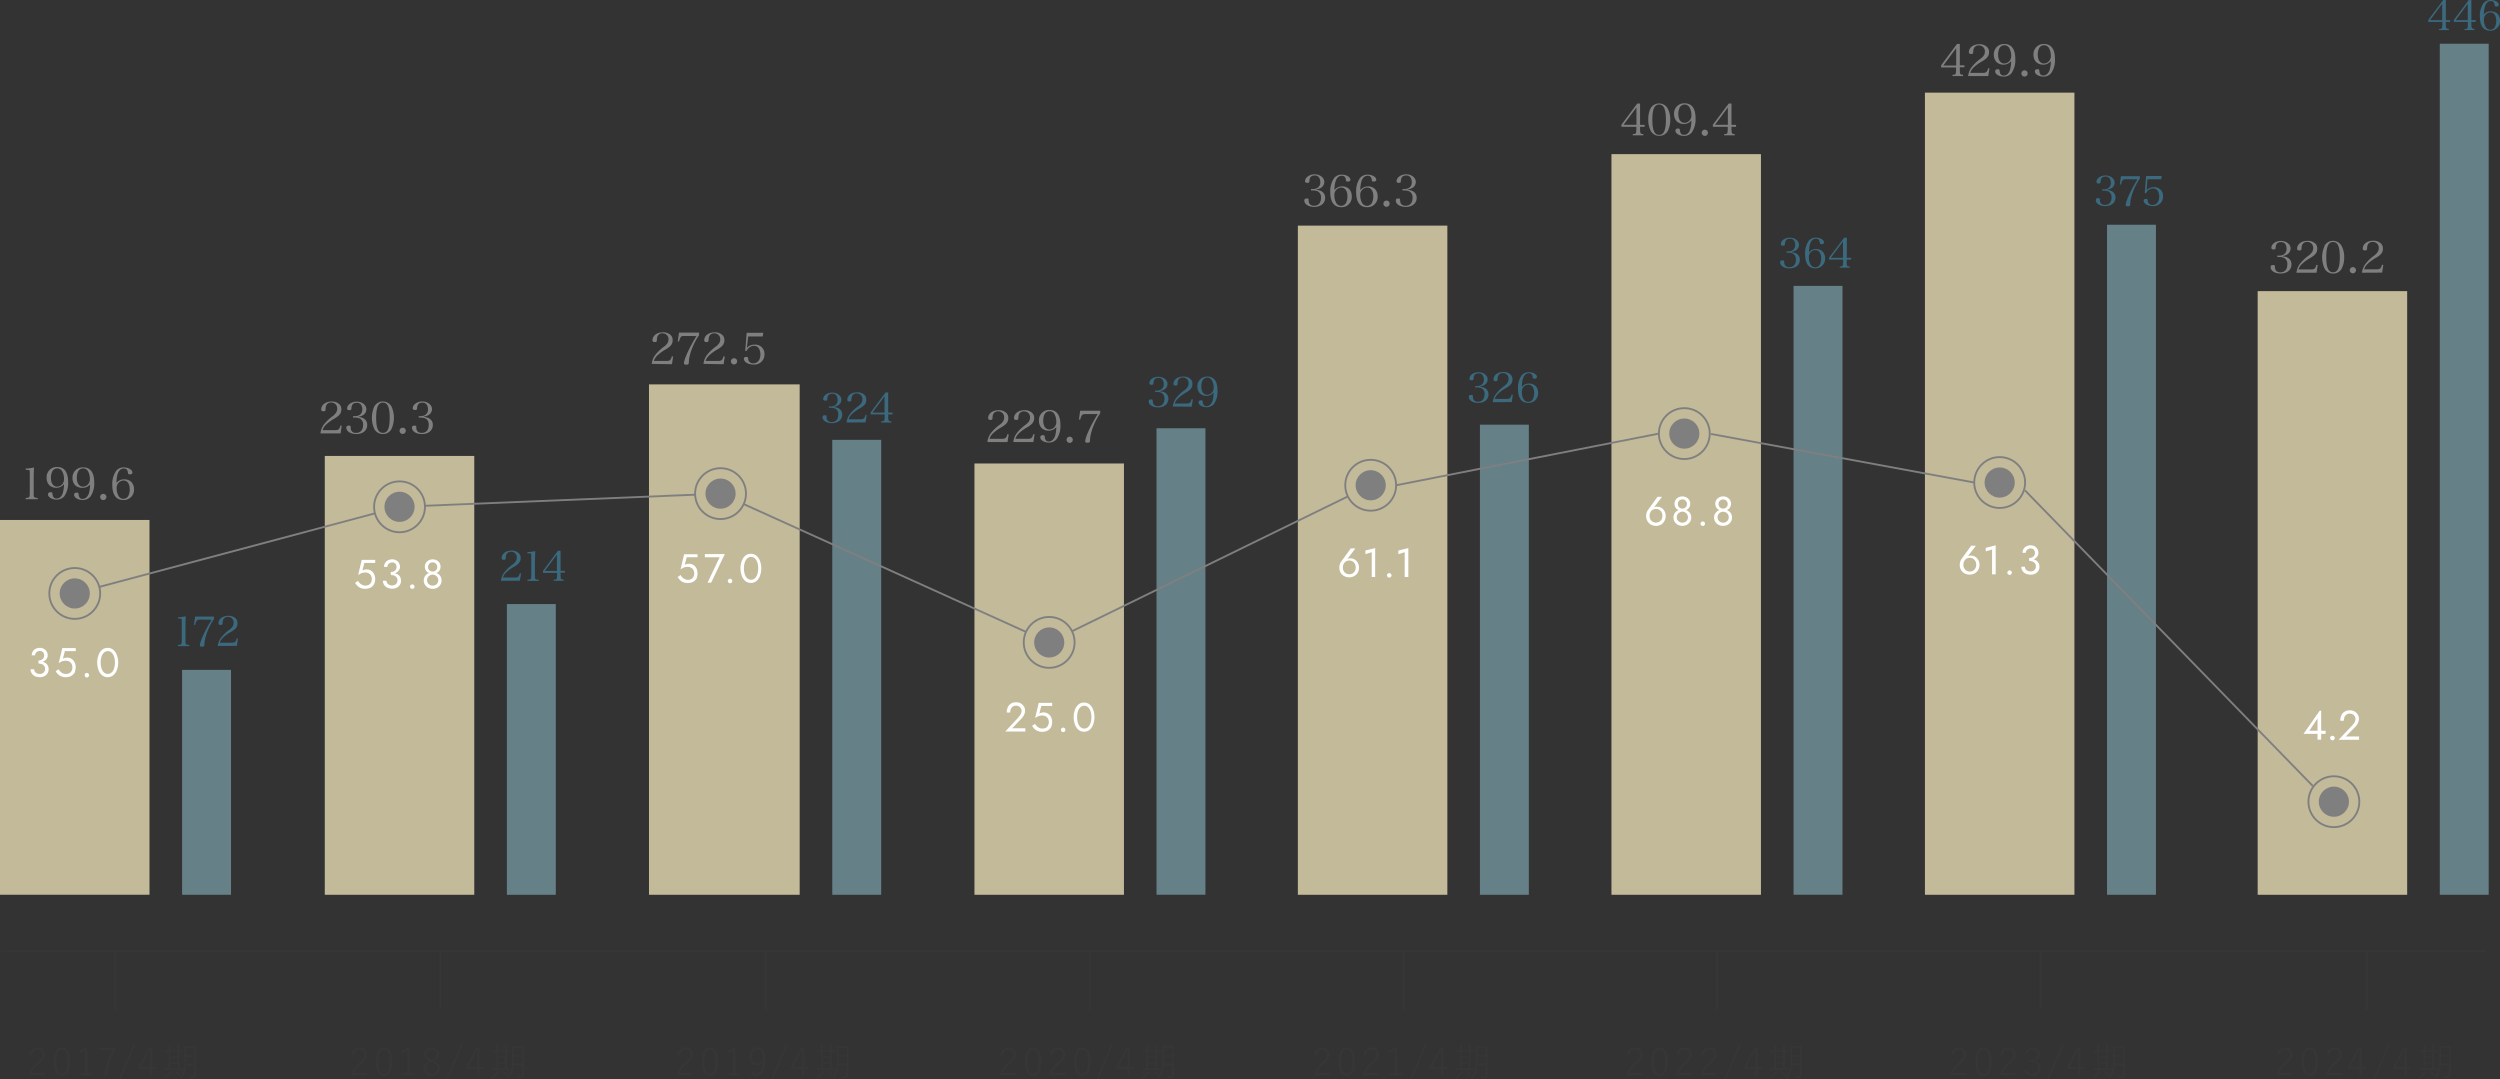 <svg xmlns="http://www.w3.org/2000/svg" viewBox="0 0 690 297.85"><rect x="0" y="0" width="690" height="297.85" fill="#333333" stroke="none"/><defs><style>.cls-1,.cls-2,.cls-6{fill:none;}.cls-1,.cls-2{stroke:#363636;}.cls-1,.cls-2,.cls-6,.cls-8{stroke-miterlimit:10;}.cls-1,.cls-6,.cls-8{stroke-width:0.52px;}.cls-2{stroke-width:0.56px;}.cls-3{fill:#363636;}.cls-4,.cls-8{fill:#c3ba9a;}.cls-5{fill:#7ca1ac;isolation:isolate;opacity:0.7;}.cls-6,.cls-8{stroke:#7f7f7f;}.cls-7{fill:#fff;}.cls-9{fill:#7f7f7f;}.cls-10{fill:#3b697e;}</style></defs><g id="レイヤー_2" data-name="レイヤー 2"><g id="_レイヤー_1" data-name=" レイヤー 1"><line class="cls-1" x1="31.88" y1="278.66" x2="31.88" y2="262.55"/><line class="cls-2" x1="0.32" y1="262.55" x2="686.12" y2="262.55"/><path class="cls-3" d="M8.12,291.09a2.21,2.21,0,0,1,2.23-2,1.87,1.87,0,0,1,2,1.94c0,.83-.31,1.41-1.59,2.55a7.54,7.54,0,0,0-2.08,2.6H12.4v.57H8.06v-.51a8.61,8.61,0,0,1,2.27-3.05c1.1-1,1.37-1.48,1.37-2.16a1.28,1.28,0,0,0-1.36-1.36c-.83,0-1.38.52-1.55,1.58l-.67-.17Z"/><path class="cls-3" d="M19.34,293c0,2.73-.83,3.94-2.26,3.94s-2.23-1.19-2.23-3.92.85-3.88,2.25-3.88,2.24,1.13,2.24,3.86Zm-3.79,0c0,2.41.49,3.36,1.53,3.36s1.56-.95,1.56-3.35-.51-3.29-1.54-3.29S15.55,290.56,15.55,293Z"/><path class="cls-3" d="M24.11,296.21h1.42v.55H21.94v-.55h1.52v-6.37a7.69,7.69,0,0,1-1.55.79L21.8,290a7.73,7.73,0,0,0,1.77-.89h.54v7.08Z"/><path class="cls-3" d="M31.85,289.76a14.81,14.81,0,0,0-2.27,7h-.74a15.27,15.27,0,0,1,2.33-6.93H27.49v-.6h4.36Z"/><path class="cls-3" d="M33.29,297.85h-.52l4.09-9.63h.52Z"/><path class="cls-3" d="M42,294.41h1.11V295H42v1.8h-.6V295H38.29v-.52l2.77-5.3H42Zm-.6-3.14c0-.49,0-1,0-1.6h-.11c-.22.54-.44,1-.68,1.47l-1.68,3.27h2.45Z"/><path class="cls-3" d="M46.72,296a1.74,1.74,0,0,0,.21-.4,2.38,2.38,0,0,1,.42.2c.06,0,.08.06.08.1a.17.17,0,0,1-.09.12.68.68,0,0,0-.2.21,6.75,6.75,0,0,1-1.44,1.36c-.13.1-.16.1-.24-.05a.66.66,0,0,0-.22-.22A4.78,4.78,0,0,0,46.72,296Zm2.3-6.38a6.42,6.42,0,0,0-.07-1.28,3.76,3.76,0,0,1,.51.06c.09,0,.12.05.12.08a.37.37,0,0,1-.07.2,4.69,4.69,0,0,0,0,1v.28l.89,0c.06,0,.07,0,.07.08v.3c0,.06,0,.07-.07.07l-.89,0v4.52l.86,0c.07,0,.08,0,.08.07v.32c0,.06,0,.07-.08.07s-.36,0-1.33,0H46.86c-1,0-1.3,0-1.35,0s-.07,0-.07-.07v-.32c0-.06,0-.07.07-.07s.31,0,1.07,0v-4.52l-.93,0c-.08,0-.09,0-.09-.07V290c0-.07,0-.08.09-.08l.93,0v-.27a6.3,6.3,0,0,0-.07-1.28,2.78,2.78,0,0,1,.52.05c.08,0,.12,0,.12.07a.47.47,0,0,1-.06.2,3.25,3.25,0,0,0-.06,1v.27h2v-.3Zm0,.71H47v1.24h2ZM49,292H47v1.24h2Zm0,1.62H47v1.27h2Zm-.33,2.06c.08-.05.1-.05.13,0a4.33,4.33,0,0,0,.94,1,.64.64,0,0,0-.25.22.13.13,0,0,1-.21,0,6.12,6.12,0,0,1-.83-1c0-.06,0-.08.07-.16l.16-.09Zm2.67-1.6a6,6,0,0,1-1.15,3.49c-.09.13-.11.14-.22,0a1.1,1.1,0,0,0-.32-.17c1-1.32,1.29-2.27,1.29-5.42v-1.54c0-1.1,0-1.57,0-1.63s0-.07.08-.07.28,0,1,0h1c.73,0,1,0,1,0s.07,0,.07.07,0,.53,0,1.63v4.84c0,.47,0,.95,0,1.39a.78.78,0,0,1-.26.69c-.23.16-.44.2-1.19.2-.17,0-.18,0-.22-.18a1,1,0,0,0-.17-.35c.32,0,.6,0,.94,0s.41-.17.41-.48V294Zm.07-2.41V292c0,.62,0,1.17,0,1.64h2.3v-2Zm2.25-.43v-2H51.43v2Z"/><rect class="cls-4" y="143.51" width="41.26" height="103.44"/><rect class="cls-4" x="89.64" y="125.84" width="41.26" height="121.12"/><rect class="cls-4" x="179.12" y="106.09" width="41.59" height="140.87"/><rect class="cls-4" x="268.95" y="127.92" width="41.26" height="119.04"/><rect class="cls-4" x="358.21" y="62.27" width="41.26" height="184.69"/><rect class="cls-5" x="50.26" y="184.89" width="13.5" height="62.07"/><rect class="cls-5" x="139.9" y="166.72" width="13.5" height="80.24"/><rect class="cls-5" x="229.71" y="121.4" width="13.5" height="125.56"/><rect class="cls-5" x="319.2" y="118.2" width="13.5" height="128.75"/><rect class="cls-5" x="408.46" y="117.21" width="13.5" height="129.75"/><line class="cls-6" x1="289.57" y1="177.3" x2="378.31" y2="133.93"/><line class="cls-6" x1="198.87" y1="136.24" x2="289.57" y2="177.3"/><line class="cls-6" x1="110.27" y1="139.88" x2="198.87" y2="136.24"/><line class="cls-6" x1="20.63" y1="163.79" x2="110.27" y2="139.88"/><path class="cls-7" d="M9.9,186.74a2.26,2.26,0,0,1-.78-.47,2.14,2.14,0,0,1-.51-.69,2.11,2.11,0,0,1-.18-.86h1a1.18,1.18,0,0,0,.19.66,1.46,1.46,0,0,0,.55.46,1.85,1.85,0,0,0,.8.17,1.61,1.61,0,0,0,.78-.18,1.18,1.18,0,0,0,.51-.48,1.49,1.49,0,0,0,.18-.75,1.27,1.27,0,0,0-.14-.63,1.16,1.16,0,0,0-.39-.46,1.52,1.52,0,0,0-.57-.28,2.65,2.65,0,0,0-.71-.09v-.62a4.7,4.7,0,0,1,1.08.12,3.12,3.12,0,0,1,.89.39,2,2,0,0,1,.6.68,2.12,2.12,0,0,1,.22,1,2,2,0,0,1-.32,1.15,2.1,2.1,0,0,1-.87.77,2.84,2.84,0,0,1-1.26.27,3.11,3.11,0,0,1-1-.17Zm.7-4.44a2,2,0,0,0,.68-.11,1.48,1.48,0,0,0,.49-.29,1.22,1.22,0,0,0,.31-.44,1.32,1.32,0,0,0,.11-.53,1.51,1.51,0,0,0-.14-.65,1,1,0,0,0-.4-.45,1.28,1.28,0,0,0-.65-.16,1.37,1.37,0,0,0-.94.35,1.12,1.12,0,0,0-.38.86H8.77a2,2,0,0,1,.28-1.08,2.13,2.13,0,0,1,.79-.73,2.52,2.52,0,0,1,1.14-.26,2.21,2.21,0,0,1,1.17.29,2,2,0,0,1,.75.76,2.1,2.1,0,0,1,.27,1,1.67,1.67,0,0,1-.33,1,2.25,2.25,0,0,1-.9.73,3.11,3.11,0,0,1-1.34.27v-.61Z"/><path class="cls-7" d="M20.71,185.39a2.38,2.38,0,0,1-.6.84,2.51,2.51,0,0,1-.88.51,3.38,3.38,0,0,1-1.07.17,3.17,3.17,0,0,1-1.25-.23,2.77,2.77,0,0,1-.91-.6,3.62,3.62,0,0,1-.64-.83l.81-.55a2.62,2.62,0,0,0,.48.64,2.38,2.38,0,0,0,.69.48,1.83,1.83,0,0,0,.82.19,1.89,1.89,0,0,0,1-.23,1.52,1.52,0,0,0,.6-.63,2,2,0,0,0,.21-.94,1.94,1.94,0,0,0-.23-1,1.73,1.73,0,0,0-.63-.63,1.83,1.83,0,0,0-.91-.22,3.58,3.58,0,0,0-.68.06,2.52,2.52,0,0,0-.62.21,7.42,7.42,0,0,0-.71.44l1-4.2H20.9v.84h-3l-.53,2.09a2.39,2.39,0,0,1,.58-.22,2.33,2.33,0,0,1,.59-.08,2.27,2.27,0,0,1,1.21.34,2.41,2.41,0,0,1,.83.93,2.94,2.94,0,0,1,.31,1.39,2.89,2.89,0,0,1-.22,1.18Z"/><path class="cls-7" d="M23.52,185.91a.6.6,0,0,1,.43-.18.61.61,0,0,1,.62.62A.63.63,0,0,1,24,187a.65.65,0,0,1-.62-.62A.6.6,0,0,1,23.52,185.91Z"/><path class="cls-7" d="M27.2,180.77a3.38,3.38,0,0,1,1-1.44,2.36,2.36,0,0,1,1.52-.52,2.38,2.38,0,0,1,1.53.52,3.45,3.45,0,0,1,1,1.44,5.94,5.94,0,0,1,0,4.18,3.45,3.45,0,0,1-1,1.44,2.44,2.44,0,0,1-1.53.52,2.41,2.41,0,0,1-1.52-.52,3.38,3.38,0,0,1-1-1.44,6.09,6.09,0,0,1,0-4.18Zm.72,3.35a3.55,3.55,0,0,0,.39,1,2,2,0,0,0,.63.65,1.56,1.56,0,0,0,1.63,0,2,2,0,0,0,.62-.65,3.27,3.27,0,0,0,.39-1,5.46,5.46,0,0,0,.14-1.26,5.61,5.61,0,0,0-.14-1.27,3.21,3.21,0,0,0-.39-1,1.94,1.94,0,0,0-.62-.65,1.56,1.56,0,0,0-1.63,0,1.87,1.87,0,0,0-.63.65,3.48,3.48,0,0,0-.39,1,5.61,5.61,0,0,0-.14,1.27A5.46,5.46,0,0,0,27.92,184.12Z"/><path class="cls-7" d="M103.36,161a2.38,2.38,0,0,1-.6.84,2.51,2.51,0,0,1-.88.51,3.38,3.38,0,0,1-1.07.17,3.17,3.17,0,0,1-1.25-.23,2.77,2.77,0,0,1-.91-.6,3.62,3.62,0,0,1-.64-.83l.81-.55a2.62,2.62,0,0,0,.48.64,2.38,2.38,0,0,0,.69.48,2,2,0,0,0,.82.19,1.89,1.89,0,0,0,1-.23,1.52,1.52,0,0,0,.6-.63,2,2,0,0,0,.21-.94,1.94,1.94,0,0,0-.23-.95,1.73,1.73,0,0,0-.63-.63,1.83,1.83,0,0,0-.91-.22,3.58,3.58,0,0,0-.68.06,2.52,2.52,0,0,0-.62.21,5.82,5.82,0,0,0-.71.44l1-4.2h3.72v.84h-3l-.53,2.08a2.37,2.37,0,0,1,.58-.21,2.39,2.39,0,0,1,.59-.08,2.19,2.19,0,0,1,1.21.34,2.34,2.34,0,0,1,.83.93,2.94,2.94,0,0,1,.31,1.39,2.89,2.89,0,0,1-.22,1.18Z"/><path class="cls-7" d="M107.16,162.31a2.3,2.3,0,0,1-.79-.47,2.07,2.07,0,0,1-.51-.7,2,2,0,0,1-.18-.86h1a1.2,1.2,0,0,0,.2.67,1.36,1.36,0,0,0,.54.46,1.88,1.88,0,0,0,.8.17,1.67,1.67,0,0,0,.79-.18,1.21,1.21,0,0,0,.51-.49,1.45,1.45,0,0,0,.18-.74,1.39,1.39,0,0,0-.14-.63,1.49,1.49,0,0,0-.39-.47,1.82,1.82,0,0,0-.58-.27,2.58,2.58,0,0,0-.7-.09v-.62a4.55,4.55,0,0,1,1.07.12,3.12,3.12,0,0,1,.89.39,2,2,0,0,1,.61.68,2.2,2.2,0,0,1,.22,1,2.1,2.1,0,0,1-.32,1.16,2.19,2.19,0,0,1-.88.77,2.78,2.78,0,0,1-1.26.27,3,3,0,0,1-1-.17Zm.7-4.45a2,2,0,0,0,.67-.1,1.39,1.39,0,0,0,.5-.3,1.35,1.35,0,0,0,.31-.43,1.32,1.32,0,0,0,.1-.53,1.56,1.56,0,0,0-.13-.66,1,1,0,0,0-.4-.44,1.24,1.24,0,0,0-.66-.16,1.33,1.33,0,0,0-.93.35,1.08,1.08,0,0,0-.39.86H106a2,2,0,0,1,1.08-1.81,2.34,2.34,0,0,1,1.14-.26,2.15,2.15,0,0,1,1.16.29,2.05,2.05,0,0,1,.76.76,2.17,2.17,0,0,1,.26,1,1.69,1.69,0,0,1-.33,1,2.13,2.13,0,0,1-.9.73,3.07,3.07,0,0,1-1.33.27v-.62Z"/><path class="cls-7" d="M113.36,161.48a.6.6,0,0,1,.43-.18.6.6,0,0,1,.44.18.58.58,0,0,1,.18.43.62.62,0,0,1-.18.44.6.6,0,0,1-.44.18.6.6,0,0,1-.43-.18.59.59,0,0,1-.19-.44A.56.56,0,0,1,113.36,161.48Z"/><path class="cls-7" d="M117.16,159.27a2.16,2.16,0,0,1,.54-.71,2.55,2.55,0,0,1,.79-.44,3.16,3.16,0,0,1,1.86,0,2.44,2.44,0,0,1,.79.44,2,2,0,0,1,.54.71,2.25,2.25,0,0,1,.19,1,2.11,2.11,0,0,1-.18.86,2.45,2.45,0,0,1-.52.72,2.25,2.25,0,0,1-.78.49,2.7,2.7,0,0,1-1.94,0,2.25,2.25,0,0,1-.78-.49,2.45,2.45,0,0,1-.52-.72,2.27,2.27,0,0,1,0-1.82Zm.38-3.9a2.13,2.13,0,0,1,.77-.72,2.42,2.42,0,0,1,2.22,0,2.16,2.16,0,0,1,.78.72,1.89,1.89,0,0,1,.28,1,2,2,0,0,1-.16.83,1.71,1.71,0,0,1-.44.62,2,2,0,0,1-.69.4,3,3,0,0,1-1.76,0,2,2,0,0,1-.69-.4,1.71,1.71,0,0,1-.44-.62,2,2,0,0,1-.16-.83,1.81,1.81,0,0,1,.29-1Zm.56,5.57a1.47,1.47,0,0,0,.57.51,1.65,1.65,0,0,0,1.5,0,1.42,1.42,0,0,0,.79-1.34,1.38,1.38,0,0,0-.22-.77,1.56,1.56,0,0,0-.57-.54,1.51,1.51,0,0,0-1.5,0,1.63,1.63,0,0,0-.57.54,1.38,1.38,0,0,0-.22.77A1.47,1.47,0,0,0,118.1,160.94Zm.23-3.78a1.22,1.22,0,0,0,.47.43,1.19,1.19,0,0,0,.62.16,1.32,1.32,0,0,0,1.09-.59,1.4,1.4,0,0,0,0-1.32,1.17,1.17,0,0,0-.45-.46,1.25,1.25,0,0,0-.65-.16,1.39,1.39,0,0,0-.65.16,1.17,1.17,0,0,0-.45.46,1.4,1.4,0,0,0,0,1.32Z"/><path class="cls-7" d="M192.38,159.4a2.15,2.15,0,0,1-.6.84,2.38,2.38,0,0,1-.87.51,3.38,3.38,0,0,1-1.07.17,3.26,3.26,0,0,1-1.26-.23,2.88,2.88,0,0,1-.91-.6,4.28,4.28,0,0,1-.64-.83l.81-.55a2.62,2.62,0,0,0,.48.64,2.38,2.38,0,0,0,.69.48,2,2,0,0,0,1.78,0,1.46,1.46,0,0,0,.6-.63,2,2,0,0,0,.21-.94,1.94,1.94,0,0,0-.23-.95,1.59,1.59,0,0,0-.63-.63,1.79,1.79,0,0,0-.9-.22,3.69,3.69,0,0,0-.69.06,2.45,2.45,0,0,0-.61.21,6.38,6.38,0,0,0-.72.44l1-4.2h3.71v.84h-3l-.53,2.09a2.56,2.56,0,0,1,.58-.22,2.39,2.39,0,0,1,.59-.08,2.27,2.27,0,0,1,1.21.34,2.36,2.36,0,0,1,.84.93,3.39,3.39,0,0,1,.09,2.57Z"/><path class="cls-7" d="M194.54,152.93h5.51l-3.77,7.88h-1l3.34-7h-4.08v-.9Z"/><path class="cls-7" d="M201.06,159.92a.62.62,0,0,1,.44-.18.58.58,0,0,1,.43.18.59.59,0,0,1,.18.44.6.6,0,0,1-.18.43.59.59,0,0,1-.43.19.63.63,0,0,1-.44-.19.6.6,0,0,1-.18-.43A.59.59,0,0,1,201.06,159.92Z"/><path class="cls-7" d="M204.74,154.77a3.5,3.5,0,0,1,1-1.43,2.5,2.5,0,0,1,3,0,3.5,3.5,0,0,1,1,1.43,6.12,6.12,0,0,1,0,4.19,3.47,3.47,0,0,1-1,1.44,2.5,2.5,0,0,1-3,0,3.47,3.47,0,0,1-1-1.44,6.12,6.12,0,0,1,0-4.19Zm.72,3.36a3.55,3.55,0,0,0,.39,1,2.06,2.06,0,0,0,.63.65,1.5,1.5,0,0,0,.81.23,1.57,1.57,0,0,0,.83-.23,2.12,2.12,0,0,0,.61-.65,3.28,3.28,0,0,0,.4-1,5.48,5.48,0,0,0,.13-1.26,5.63,5.63,0,0,0-.13-1.27,3.12,3.12,0,0,0-.4-1,2,2,0,0,0-.61-.65,1.46,1.46,0,0,0-.83-.23,1.42,1.42,0,0,0-.81.23,2,2,0,0,0-.63.65,3.48,3.48,0,0,0-.39,1,5.61,5.61,0,0,0-.14,1.27A5.46,5.46,0,0,0,205.46,158.13Z"/><path class="cls-7" d="M281.13,197.9a5.1,5.1,0,0,0,.44-.56,2.3,2.3,0,0,0,.29-.56,2,2,0,0,0,.09-.6,1.29,1.29,0,0,0-.1-.51,1.61,1.61,0,0,0-.3-.45,1.7,1.7,0,0,0-.48-.33,1.59,1.59,0,0,0-.64-.12,1.61,1.61,0,0,0-.87.23,1.52,1.52,0,0,0-.56.66,2.7,2.7,0,0,0-.19,1h-.95a3.46,3.46,0,0,1,.3-1.48,2.35,2.35,0,0,1,.88-1,2.68,2.68,0,0,1,1.39-.35,2.62,2.62,0,0,1,1.13.22,2.22,2.22,0,0,1,.77.56,2.33,2.33,0,0,1,.46.74,2.3,2.3,0,0,1,.14.75,2.79,2.79,0,0,1-.29,1.21,4.19,4.19,0,0,1-.76,1.06L279.37,201H283v.9h-5.55l3.72-4Z"/><path class="cls-7" d="M290.21,200.46a2.26,2.26,0,0,1-.6.85,2.55,2.55,0,0,1-.88.5,3.08,3.08,0,0,1-1.07.17,3.21,3.21,0,0,1-1.25-.22,2.77,2.77,0,0,1-.91-.6,4.19,4.19,0,0,1-.64-.83l.81-.55a2.77,2.77,0,0,0,.48.63,2.62,2.62,0,0,0,.69.49,2,2,0,0,0,.82.18,1.89,1.89,0,0,0,1-.22,1.52,1.52,0,0,0,.6-.63,2,2,0,0,0,.21-.95,1.9,1.9,0,0,0-.23-.94,1.59,1.59,0,0,0-.63-.63,1.84,1.84,0,0,0-.91-.23,3.66,3.66,0,0,0-.68.06,3.3,3.3,0,0,0-.62.22,5.6,5.6,0,0,0-.71.43l1-4.2h3.71v.85h-3l-.53,2.08a2.56,2.56,0,0,1,.58-.22,2.38,2.38,0,0,1,.59-.07,2.19,2.19,0,0,1,1.21.34,2.37,2.37,0,0,1,.84.93,3.37,3.37,0,0,1,.09,2.56Z"/><path class="cls-7" d="M293,201a.62.62,0,0,1,.44-.18.6.6,0,0,1,.44.18.65.65,0,0,1,.18.44.62.62,0,0,1-.18.43.58.58,0,0,1-.44.19.59.59,0,0,1-.44-.19.58.58,0,0,1-.18-.43A.6.6,0,0,1,293,201Z"/><path class="cls-7" d="M296.7,195.84a3.47,3.47,0,0,1,1-1.44,2.5,2.5,0,0,1,3,0,3.47,3.47,0,0,1,1,1.44,6.12,6.12,0,0,1,0,4.19,3.5,3.5,0,0,1-1,1.43,2.5,2.5,0,0,1-3,0,3.5,3.5,0,0,1-1-1.43,6.12,6.12,0,0,1,0-4.19Zm.72,3.36a3.48,3.48,0,0,0,.39,1,2,2,0,0,0,.63.65,1.42,1.42,0,0,0,.81.23,1.46,1.46,0,0,0,.83-.23,1.92,1.92,0,0,0,.61-.65,3.22,3.22,0,0,0,.4-1,5.63,5.63,0,0,0,.13-1.27,5.48,5.48,0,0,0-.13-1.26,3.28,3.28,0,0,0-.4-1,2,2,0,0,0-.61-.65,1.54,1.54,0,0,0-.83-.23,1.5,1.5,0,0,0-.81.23,2.06,2.06,0,0,0-.63.65,3.55,3.55,0,0,0-.39,1,5.48,5.48,0,0,0-.13,1.26A5.63,5.63,0,0,0,297.42,199.2Z"/><path class="cls-7" d="M374.08,151.37l-2.46,3.25-.07-.05a1.1,1.1,0,0,1,.52-.38,2.4,2.4,0,0,1,.69-.09,2.12,2.12,0,0,1,.9.2,2,2,0,0,1,.74.54,2.4,2.4,0,0,1,.5.81,2.79,2.79,0,0,1,.18,1,2.75,2.75,0,0,1-.35,1.42,2.55,2.55,0,0,1-1,.94,2.89,2.89,0,0,1-2.72,0,2.5,2.5,0,0,1-1-.94,2.85,2.85,0,0,1-.35-1.42,2.92,2.92,0,0,1,.13-.9,2.62,2.62,0,0,1,.36-.73l2.66-3.66Zm-3.21,6.24a1.79,1.79,0,0,0,.63.65,1.84,1.84,0,0,0,.91.23,1.8,1.8,0,0,0,.9-.23,1.71,1.71,0,0,0,.63-.65,1.83,1.83,0,0,0,.23-1,1.9,1.9,0,0,0-.23-1,1.6,1.6,0,0,0-.63-.66,1.71,1.71,0,0,0-.9-.24,1.7,1.7,0,0,0-1.54.9,2,2,0,0,0-.23,1A1.94,1.94,0,0,0,370.87,157.61Z"/><path class="cls-7" d="M376.85,151.93l2.7-.67v8h-.95v-6.84l-1.75.51v-1Z"/><path class="cls-7" d="M383,158.36a.6.6,0,0,1,.43-.18.6.6,0,0,1,.44.18.59.59,0,0,1,.18.44.6.6,0,0,1-.18.43.59.59,0,0,1-.87,0,.57.57,0,0,1-.19-.43A.56.56,0,0,1,383,158.36Z"/><path class="cls-7" d="M386,151.93l2.7-.67v8h-1v-6.84l-1.75.51v-1Z"/><line class="cls-1" x1="121.52" y1="278.66" x2="121.52" y2="262.55"/><path class="cls-3" d="M97,291.09a2.21,2.21,0,0,1,2.23-2,1.87,1.87,0,0,1,2,1.94c0,.83-.31,1.41-1.58,2.55a7.3,7.3,0,0,0-2.08,2.6h3.67v.57H97v-.51a8.61,8.61,0,0,1,2.27-3.05c1.11-1,1.37-1.48,1.37-2.16a1.28,1.28,0,0,0-1.36-1.36c-.83,0-1.37.52-1.55,1.58l-.67-.17Z"/><path class="cls-3" d="M108.24,293c0,2.73-.83,3.94-2.26,3.94s-2.23-1.19-2.23-3.92.85-3.88,2.26-3.88,2.23,1.13,2.23,3.86Zm-3.79,0c0,2.41.49,3.36,1.53,3.36s1.56-.95,1.56-3.35-.51-3.29-1.53-3.29S104.45,290.56,104.45,293Z"/><path class="cls-3" d="M113,296.21h1.42v.55h-3.58v-.55h1.51v-6.37a7.69,7.69,0,0,1-1.55.79l-.11-.61a7.73,7.73,0,0,0,1.77-.89H113v7.08Z"/><path class="cls-3" d="M121.45,294.85a2.32,2.32,0,0,1-4.61,0c0-.9.51-1.47,1.7-2-1.08-.51-1.47-1.06-1.47-1.9a2.1,2.1,0,0,1,4.17,0c0,.85-.37,1.37-1.49,1.85,1.28.57,1.7,1.18,1.7,2.09Zm-2.37-1.75c-1.16.51-1.58,1-1.58,1.75a1.45,1.45,0,0,0,1.64,1.49c1,0,1.65-.56,1.65-1.48,0-.73-.36-1.17-1.53-1.68l-.18-.08Zm.16-.58c1.06-.45,1.35-.91,1.35-1.6a1.44,1.44,0,0,0-2.87,0c0,.64.3,1,1.34,1.49l.18.09Z"/><path class="cls-3" d="M123.68,297.85h-.53l4.09-9.63h.52Z"/><path class="cls-3" d="M132.36,294.41h1.11V295h-1.11v1.8h-.6V295h-3.09v-.52l2.78-5.3h.91v5.27Zm-.6-3.14c0-.49,0-1,0-1.6h-.1c-.22.54-.45,1-.69,1.47l-1.68,3.27h2.45v-3.14Z"/><path class="cls-3" d="M137.1,296a1.41,1.41,0,0,0,.21-.4,2.08,2.08,0,0,1,.42.2c.06,0,.08.06.08.1a.17.17,0,0,1-.09.12.68.68,0,0,0-.2.21,6.75,6.75,0,0,1-1.44,1.36c-.12.1-.16.1-.24-.05a.66.66,0,0,0-.22-.22A4.67,4.67,0,0,0,137.1,296Zm2.3-6.38a6.42,6.42,0,0,0-.07-1.28,3.76,3.76,0,0,1,.51.06c.09,0,.12.05.12.08a.37.37,0,0,1-.07.2,4.69,4.69,0,0,0,0,1v.28l.89,0c.06,0,.07,0,.07.08v.3c0,.06,0,.07-.07.07l-.89,0v4.52l.86,0c.07,0,.08,0,.08.07v.32c0,.06,0,.07-.08.07s-.36,0-1.33,0h-2.13c-1,0-1.3,0-1.35,0s-.07,0-.07-.07v-.32c0-.06,0-.07.07-.07s.31,0,1.07,0v-4.52l-.93,0c-.07,0-.09,0-.09-.07V290c0-.07,0-.08.09-.08l.93,0v-.27a6.3,6.3,0,0,0-.07-1.28,3,3,0,0,1,.53.05c.07,0,.11,0,.11.07a.47.47,0,0,1-.06.2,4,4,0,0,0-.05,1v.27h2v-.3Zm0,.71h-2v1.24h2Zm0,1.63h-2v1.24h2Zm0,1.62h-2v1.27h2Zm-.32,2.06c.07-.05.09-.05.12,0a4.33,4.33,0,0,0,.94,1,.64.64,0,0,0-.25.22.12.12,0,0,1-.2,0,5.23,5.23,0,0,1-.83-1c-.05-.06-.06-.08.06-.16l.16-.09Zm2.66-1.6a6,6,0,0,1-1.15,3.49c-.09.13-.11.14-.22,0a1.1,1.1,0,0,0-.32-.17c1-1.32,1.3-2.27,1.3-5.42v-1.54c0-1.1,0-1.57,0-1.63s0-.07.08-.07.28,0,1,0h1c.73,0,1,0,1,0s.07,0,.07.07,0,.53,0,1.63v4.84c0,.47,0,.95,0,1.39a.78.78,0,0,1-.26.69c-.23.16-.44.2-1.19.2-.17,0-.18,0-.22-.18a.88.88,0,0,0-.17-.35c.32,0,.6,0,.94,0s.41-.17.41-.48V294Zm.07-2.41V292c0,.62,0,1.17,0,1.64h2.29v-2Zm2.25-.43v-2h-2.25v2Z"/><line class="cls-1" x1="211.33" y1="278.66" x2="211.33" y2="262.55"/><path class="cls-3" d="M187,291.09a2.21,2.21,0,0,1,2.23-2,1.87,1.87,0,0,1,2,1.94c0,.83-.31,1.41-1.59,2.55a7.54,7.54,0,0,0-2.08,2.6h3.68v.57H186.9v-.51a8.61,8.61,0,0,1,2.27-3.05c1.1-1,1.37-1.48,1.37-2.16a1.28,1.28,0,0,0-1.36-1.36c-.83,0-1.37.52-1.55,1.58l-.67-.17Z"/><path class="cls-3" d="M198.18,293c0,2.73-.83,3.94-2.26,3.94s-2.23-1.19-2.23-3.92.85-3.88,2.25-3.88,2.24,1.13,2.24,3.86Zm-3.79,0c0,2.41.49,3.36,1.53,3.36s1.56-.95,1.56-3.35-.51-3.29-1.54-3.29S194.39,290.56,194.39,293Z"/><path class="cls-3" d="M203,296.21h1.42v.55h-3.59v-.55h1.52v-6.37a7.69,7.69,0,0,1-1.55.79l-.11-.61a7.73,7.73,0,0,0,1.77-.89H203v7.08Z"/><path class="cls-3" d="M207.7,295.64a1.17,1.17,0,0,0,1.09.69c1.08,0,1.73-.89,1.8-3.42a1.91,1.91,0,0,1-1.73,1.12,2.12,2.12,0,0,1-2-2.36c0-1.55.89-2.57,2.1-2.57,1.37,0,2.27,1.1,2.27,3.51,0,3-.9,4.29-2.44,4.29a1.8,1.8,0,0,1-1.71-.93l.62-.33Zm1.29-6c-.9,0-1.44.76-1.44,2s.58,1.79,1.39,1.79,1.19-.37,1.62-1.21c0-1.65-.58-2.58-1.57-2.58Z"/><path class="cls-3" d="M213.35,297.85h-.53l4.09-9.63h.52Z"/><path class="cls-3" d="M222,294.41h1.11V295H222v1.8h-.6V295h-3.09v-.52l2.78-5.3H222v5.27Zm-.6-3.14c0-.49,0-1,0-1.6h-.1a14.38,14.38,0,0,1-.69,1.47L219,294.41h2.45Z"/><path class="cls-3" d="M226.77,296a1.41,1.41,0,0,0,.21-.4,2.08,2.08,0,0,1,.42.2c.07,0,.09.06.09.1s-.05.09-.1.12a.81.81,0,0,0-.2.21,6.75,6.75,0,0,1-1.44,1.36c-.12.1-.16.1-.24-.05a.58.58,0,0,0-.22-.22,4.67,4.67,0,0,0,1.48-1.32Zm2.3-6.38a6.42,6.42,0,0,0-.07-1.28,3.58,3.58,0,0,1,.51.06c.09,0,.12.05.12.08a.47.47,0,0,1-.06.2,3.7,3.7,0,0,0-.06,1v.28l.89,0c.06,0,.07,0,.07.08v.3c0,.06,0,.07-.07.07l-.89,0v4.52l.87,0c.06,0,.07,0,.07.07v.32c0,.06,0,.07-.07.07s-.37,0-1.34,0h-2.13c-1,0-1.29,0-1.35,0s-.07,0-.07-.07v-.32c0-.06,0-.07.07-.07s.31,0,1.08,0v-4.52l-.94,0c-.07,0-.08,0-.08-.07V290c0-.07,0-.08.08-.08l.94,0v-.27a6.07,6.07,0,0,0-.08-1.28,3,3,0,0,1,.53.05c.07,0,.11,0,.11.07a.47.47,0,0,1-.06.2,4,4,0,0,0,0,1v.27h2v-.3Zm0,.71h-2v1.24h2Zm0,1.63h-2v1.24h2Zm0,1.62h-2v1.27h2Zm-.32,2.06c.07-.05.09-.05.12,0a4.33,4.33,0,0,0,.94,1,.56.56,0,0,0-.24.22c-.07.08-.14.09-.21,0a5.23,5.23,0,0,1-.83-1c-.05-.06-.05-.08.06-.16l.16-.09Zm2.67-1.6a6.09,6.09,0,0,1-1.16,3.49c-.08.13-.1.14-.22,0a1,1,0,0,0-.32-.17c1-1.32,1.3-2.27,1.3-5.42v-1.54c0-1.1,0-1.57,0-1.63s0-.07.07-.07.28,0,1,0h1c.73,0,1,0,1,0s.07,0,.07.07,0,.53,0,1.63v4.84c0,.47,0,.95,0,1.39a.78.78,0,0,1-.26.69c-.23.16-.44.2-1.19.2-.17,0-.18,0-.22-.18a.88.88,0,0,0-.17-.35c.32,0,.6,0,.94,0s.41-.17.41-.48V294Zm.06-2.41V292c0,.62,0,1.17,0,1.64h2.29v-2Zm2.25-.43v-2h-2.25v2Z"/><line class="cls-1" x1="300.83" y1="278.66" x2="300.83" y2="262.55"/><path class="cls-3" d="M276.18,291.09a2.19,2.19,0,0,1,2.23-2,1.87,1.87,0,0,1,2,1.94c0,.83-.31,1.41-1.58,2.55a7.3,7.3,0,0,0-2.08,2.6h3.67v.57h-4.33v-.51a8.57,8.57,0,0,1,2.26-3.05c1.11-1,1.37-1.48,1.37-2.16a1.28,1.28,0,0,0-1.36-1.36c-.82,0-1.37.52-1.55,1.58l-.66-.17Z"/><path class="cls-3" d="M287.4,293c0,2.73-.83,3.94-2.26,3.94s-2.24-1.19-2.24-3.92.85-3.88,2.26-3.88,2.24,1.13,2.24,3.86Zm-3.8,0c0,2.41.5,3.36,1.54,3.36s1.55-.95,1.55-3.35-.5-3.29-1.53-3.29S283.6,290.56,283.6,293Z"/><path class="cls-3" d="M289.81,291.09a2.19,2.19,0,0,1,2.23-2,1.88,1.88,0,0,1,2,1.94c0,.83-.32,1.41-1.59,2.55a7.42,7.42,0,0,0-2.08,2.6h3.68v.57h-4.34v-.51A8.49,8.49,0,0,1,292,293.2c1.1-1,1.36-1.48,1.36-2.16a1.27,1.27,0,0,0-1.35-1.36c-.83,0-1.38.52-1.56,1.58l-.66-.17Z"/><path class="cls-3" d="M301,293c0,2.73-.83,3.94-2.26,3.94s-2.24-1.19-2.24-3.92.85-3.88,2.26-3.88S301,290.23,301,293Zm-3.8,0c0,2.41.5,3.36,1.54,3.36s1.55-.95,1.55-3.35-.5-3.29-1.53-3.29S297.23,290.56,297.23,293Z"/><path class="cls-3" d="M303.13,297.85h-.53l4.09-9.63h.53Z"/><path class="cls-3" d="M311.81,294.41h1.12V295h-1.12v1.8h-.6V295h-3.08v-.52l2.77-5.3h.91v5.27Zm-.6-3.14c0-.49,0-1,0-1.6h-.1c-.22.54-.44,1-.68,1.47l-1.68,3.27h2.44v-3.14Z"/><path class="cls-3" d="M316.55,296a1.41,1.41,0,0,0,.21-.4,2.08,2.08,0,0,1,.42.2c.07,0,.09.06.09.1a.16.16,0,0,1-.1.12.81.81,0,0,0-.2.21,6.52,6.52,0,0,1-1.44,1.36c-.12.1-.15.1-.24-.05a.58.58,0,0,0-.22-.22,4.56,4.56,0,0,0,1.48-1.32Zm2.3-6.38a6.42,6.42,0,0,0-.07-1.28,3.92,3.92,0,0,1,.52.06c.08,0,.11.05.11.08a.47.47,0,0,1-.06.2,4.69,4.69,0,0,0-.05,1v.28l.88,0c.06,0,.07,0,.07.08v.3c0,.06,0,.07-.07.07l-.88,0v4.52l.86,0c.06,0,.07,0,.07.07v.32c0,.06,0,.07-.07.07s-.37,0-1.34,0h-2.13c-1,0-1.29,0-1.35,0s-.07,0-.07-.07v-.32c0-.06,0-.07.07-.07s.31,0,1.08,0v-4.52l-.94,0c-.07,0-.08,0-.08-.07V290c0-.07,0-.08.08-.08l.94,0v-.27a5.44,5.44,0,0,0-.08-1.28,3,3,0,0,1,.53.05c.07,0,.11,0,.11.07a.47.47,0,0,1-.06.2,4,4,0,0,0-.05,1v.27h2v-.3Zm0,.71h-2v1.24h2Zm0,1.63h-2v1.24h2Zm0,1.62h-2v1.27h2Zm-.32,2.06c.07-.05.09-.05.13,0a4.27,4.27,0,0,0,.93,1,.62.62,0,0,0-.24.22.13.13,0,0,1-.21,0,5.23,5.23,0,0,1-.83-1c0-.06-.05-.08.06-.16l.16-.09Zm2.67-1.6a6.09,6.09,0,0,1-1.16,3.49c-.08.13-.1.14-.22,0a1.05,1.05,0,0,0-.31-.17c1-1.32,1.29-2.27,1.29-5.42v-1.54c0-1.1,0-1.57,0-1.63s0-.07.07-.07.29,0,1,0h1c.74,0,1,0,1,0s.07,0,.07.07,0,.53,0,1.63v4.84c0,.47,0,.95,0,1.39a.78.78,0,0,1-.26.69c-.23.16-.44.2-1.19.2-.16,0-.18,0-.22-.18a.88.88,0,0,0-.17-.35c.32,0,.6,0,.94,0s.41-.17.41-.48V294Zm.06-2.41V292c0,.62,0,1.17,0,1.64h2.29v-2Zm2.25-.43v-2h-2.25v2Z"/><line class="cls-1" x1="387.38" y1="278.66" x2="387.38" y2="262.55"/><path class="cls-3" d="M362.71,291.09a2.21,2.21,0,0,1,2.23-2,1.87,1.87,0,0,1,2,1.94c0,.83-.32,1.41-1.59,2.55a7.54,7.54,0,0,0-2.08,2.6H367v.57h-4.34v-.51a8.49,8.49,0,0,1,2.27-3.05c1.1-1,1.37-1.48,1.37-2.16a1.28,1.28,0,0,0-1.36-1.36c-.83,0-1.38.52-1.55,1.58l-.67-.17Z"/><path class="cls-3" d="M373.93,293c0,2.73-.83,3.94-2.26,3.94s-2.23-1.19-2.23-3.92.85-3.88,2.25-3.88,2.24,1.13,2.24,3.86Zm-3.79,0c0,2.41.49,3.36,1.53,3.36s1.56-.95,1.56-3.35-.51-3.29-1.54-3.29S370.14,290.56,370.14,293Z"/><path class="cls-3" d="M376.35,291.09a2.19,2.19,0,0,1,2.22-2,1.87,1.87,0,0,1,2,1.94c0,.83-.31,1.41-1.59,2.55a7.54,7.54,0,0,0-2.08,2.6h3.68v.57h-4.34v-.51a8.61,8.61,0,0,1,2.27-3.05c1.11-1,1.37-1.48,1.37-2.16a1.28,1.28,0,0,0-1.36-1.36c-.83,0-1.37.52-1.55,1.58l-.66-.17Z"/><path class="cls-3" d="M385.58,296.21H387v.55h-3.59v-.55h1.52v-6.37a7.69,7.69,0,0,1-1.55.79l-.11-.61a7.73,7.73,0,0,0,1.77-.89h.54v7.08Z"/><path class="cls-3" d="M389.7,297.85h-.53l4.09-9.63h.52l-4.08,9.63Z"/><path class="cls-3" d="M398.38,294.41h1.11V295h-1.11v1.8h-.6V295h-3.09v-.52l2.78-5.3h.91v5.27Zm-.6-3.14c0-.49,0-1,0-1.6h-.1a14.38,14.38,0,0,1-.69,1.47l-1.68,3.27h2.45v-3.14Z"/><path class="cls-3" d="M403.12,296a1.41,1.41,0,0,0,.21-.4,2.08,2.08,0,0,1,.42.2c.07,0,.09.06.09.1a.16.16,0,0,1-.1.12.81.81,0,0,0-.2.21,6.75,6.75,0,0,1-1.44,1.36c-.12.1-.15.1-.24-.05a.58.58,0,0,0-.22-.22,4.56,4.56,0,0,0,1.48-1.32Zm2.3-6.38a6.42,6.42,0,0,0-.07-1.28,3.92,3.92,0,0,1,.52.06c.08,0,.11.05.11.08a.47.47,0,0,1-.06.2,4.69,4.69,0,0,0-.05,1v.28l.88,0c.06,0,.07,0,.07.08v.3c0,.06,0,.07-.07.07l-.88,0v4.52l.86,0c.06,0,.07,0,.07.07v.32c0,.06,0,.07-.07.07s-.37,0-1.34,0h-2.13c-1,0-1.29,0-1.35,0s-.07,0-.07-.07v-.32c0-.06,0-.07.07-.07s.31,0,1.08,0v-4.52l-.94,0c-.07,0-.08,0-.08-.07V290c0-.07,0-.08.08-.08l.94,0v-.27a5.44,5.44,0,0,0-.08-1.28,3,3,0,0,1,.53.05c.07,0,.11,0,.11.07a.47.47,0,0,1-.06.2,4,4,0,0,0-.05,1v.27h2v-.3Zm0,.71h-2v1.24h2Zm0,1.63h-2v1.24h2Zm0,1.62h-2v1.27h2Zm-.32,2.06c.07-.05.09-.05.12,0a4.56,4.56,0,0,0,.94,1,.56.56,0,0,0-.24.22c-.07.08-.14.09-.21,0a5.23,5.23,0,0,1-.83-1c0-.06-.05-.08.06-.16l.16-.09Zm2.67-1.6a6.09,6.09,0,0,1-1.16,3.49c-.08.13-.1.14-.22,0a1.05,1.05,0,0,0-.31-.17c1-1.32,1.29-2.27,1.29-5.42v-1.54c0-1.1,0-1.57,0-1.63s0-.07.07-.07.28,0,1,0h1c.74,0,1,0,1,0s.07,0,.07.07,0,.53,0,1.63v4.84c0,.47,0,.95,0,1.39a.78.78,0,0,1-.26.69c-.23.16-.44.2-1.19.2-.17,0-.18,0-.22-.18a.88.88,0,0,0-.17-.35c.32,0,.6,0,.94,0s.41-.17.41-.48V294Zm.06-2.41V292c0,.62,0,1.17,0,1.64h2.29v-2Zm2.25-.43v-2h-2.25v2Z"/><circle class="cls-8" cx="20.63" cy="163.79" r="7.02"/><circle class="cls-9" cx="20.63" cy="163.79" r="4.16"/><circle class="cls-8" cx="110.27" cy="139.88" r="7.02"/><circle class="cls-9" cx="110.27" cy="139.88" r="4.16"/><circle class="cls-8" cx="198.87" cy="136.24" r="7.02"/><circle class="cls-9" cx="198.87" cy="136.24" r="4.16"/><circle class="cls-8" cx="289.57" cy="177.3" r="7.02"/><circle class="cls-9" cx="289.57" cy="177.3" r="4.16" transform="translate(68.18 434.74) rotate(-80.78)"/><circle class="cls-8" cx="378.31" cy="133.93" r="7.02"/><circle class="cls-9" cx="378.31" cy="133.93" r="4.16"/><rect class="cls-4" x="444.76" y="42.54" width="41.26" height="204.42"/><rect class="cls-5" x="495.02" y="78.91" width="13.5" height="168.04"/><path class="cls-7" d="M458.73,137.12l-2.47,3.25-.06-.06a1.09,1.09,0,0,1,.52-.37,2.38,2.38,0,0,1,.68-.09,2.32,2.32,0,0,1,.91.19,2.43,2.43,0,0,1,.74.54,2.74,2.74,0,0,1,.5.82,2.79,2.79,0,0,1,.18,1,2.69,2.69,0,0,1-.36,1.41,2.48,2.48,0,0,1-.95,1,2.91,2.91,0,0,1-2.73,0,2.44,2.44,0,0,1-1-1,2.69,2.69,0,0,1-.36-1.41,2.83,2.83,0,0,1,.14-.9,2.68,2.68,0,0,1,.36-.74l2.65-3.65Zm-3.21,6.24a1.62,1.62,0,0,0,.63.64,1.68,1.68,0,0,0,.9.24,1.74,1.74,0,0,0,1.54-.88,2,2,0,0,0,.23-1,2.07,2.07,0,0,0-.23-1,1.71,1.71,0,0,0-.63-.65,1.74,1.74,0,0,0-.91-.24,1.68,1.68,0,0,0-.9.24,1.58,1.58,0,0,0-.63.65,2,2,0,0,0-.24,1A1.86,1.86,0,0,0,455.52,143.36Z"/><path class="cls-7" d="M462.07,141.89a2.11,2.11,0,0,1,.55-.7,2.22,2.22,0,0,1,.78-.44,3.16,3.16,0,0,1,1.86,0,2.27,2.27,0,0,1,.79.44,2,2,0,0,1,.54.7,2.33,2.33,0,0,1,.19,1,2.11,2.11,0,0,1-.18.86,2.28,2.28,0,0,1-.52.72,2.25,2.25,0,0,1-.78.49,2.7,2.7,0,0,1-1.94,0,2.25,2.25,0,0,1-.78-.49,2.45,2.45,0,0,1-.52-.72,2.11,2.11,0,0,1-.18-.86,2.34,2.34,0,0,1,.2-1Zm.38-3.89a2.13,2.13,0,0,1,.77-.72,2.42,2.42,0,0,1,2.22,0,2.16,2.16,0,0,1,.78.72,1.89,1.89,0,0,1,.28,1,2.19,2.19,0,0,1-.15.83,1.87,1.87,0,0,1-.45.62,2,2,0,0,1-.69.4,3,3,0,0,1-1.76,0,2,2,0,0,1-.69-.4,1.71,1.71,0,0,1-.44-.62,2,2,0,0,1-.16-.83,1.79,1.79,0,0,1,.29-1Zm.56,5.57a1.47,1.47,0,0,0,.57.51,1.65,1.65,0,0,0,1.5,0,1.41,1.41,0,0,0,.57-.51,1.47,1.47,0,0,0,.22-.83,1.38,1.38,0,0,0-.22-.77,1.51,1.51,0,0,0-2.07-.54,1.63,1.63,0,0,0-.57.54,1.38,1.38,0,0,0-.22.77A1.47,1.47,0,0,0,463,143.57Zm.23-3.79a1.17,1.17,0,0,0,.47.44,1.28,1.28,0,0,0,1.24,0,1.17,1.17,0,0,0,.47-.44,1.23,1.23,0,0,0,.17-.65,1.29,1.29,0,0,0-.16-.66A1.17,1.17,0,0,0,465,138a1.25,1.25,0,0,0-.65-.16,1.28,1.28,0,0,0-.65.16,1.17,1.17,0,0,0-.45.46,1.29,1.29,0,0,0-.16.66,1.23,1.23,0,0,0,.17.65Z"/><path class="cls-7" d="M469.53,144.11a.58.58,0,0,1,.43-.18.6.6,0,0,1,.44.18.58.58,0,0,1,.18.43.62.62,0,0,1-.18.44.6.6,0,0,1-.44.18.58.58,0,0,1-.43-.18.59.59,0,0,1-.19-.44A.56.56,0,0,1,469.53,144.11Z"/><path class="cls-7" d="M473.33,141.89a2,2,0,0,1,.54-.7,2.27,2.27,0,0,1,.79-.44,3.16,3.16,0,0,1,1.86,0,2.32,2.32,0,0,1,.78.44,2,2,0,0,1,.54.7,2.34,2.34,0,0,1,.2,1,2,2,0,0,1-.19.86,2.31,2.31,0,0,1-1.29,1.21,2.58,2.58,0,0,1-1,.18,2.63,2.63,0,0,1-1-.18,2.39,2.39,0,0,1-1.29-1.21,2.11,2.11,0,0,1-.18-.86,2.33,2.33,0,0,1,.19-1Zm.37-3.89a2.08,2.08,0,0,1,.78-.72,2.25,2.25,0,0,1,1.11-.27,2.28,2.28,0,0,1,1.11.27,2.13,2.13,0,0,1,.77.72,1.89,1.89,0,0,1,.29,1,2,2,0,0,1-.16.83,1.71,1.71,0,0,1-.44.62,2,2,0,0,1-.69.4,2.75,2.75,0,0,1-.88.13,2.82,2.82,0,0,1-.89-.13,2,2,0,0,1-.68-.4,1.87,1.87,0,0,1-.45-.62,2.19,2.19,0,0,1-.15-.83,1.86,1.86,0,0,1,.28-1Zm.57,5.57a1.41,1.41,0,0,0,.57.51,1.63,1.63,0,0,0,.75.18,1.66,1.66,0,0,0,.75-.18,1.55,1.55,0,0,0,.57-.51,1.47,1.47,0,0,0,.22-.83,1.38,1.38,0,0,0-.22-.77,1.63,1.63,0,0,0-.57-.54,1.56,1.56,0,0,0-2.07.54,1.38,1.38,0,0,0-.22.77A1.47,1.47,0,0,0,474.27,143.57Zm.23-3.79a1.21,1.21,0,0,0,.46.44,1.3,1.3,0,0,0,1.25,0,1.23,1.23,0,0,0,.64-1.09,1.3,1.3,0,0,0-.17-.66,1.15,1.15,0,0,0-.44-.46,1.4,1.4,0,0,0-1.3,0,1.17,1.17,0,0,0-.45.46,1.29,1.29,0,0,0-.16.66,1.15,1.15,0,0,0,.17.65Z"/><rect class="cls-4" x="531.28" y="25.57" width="41.26" height="221.39"/><rect class="cls-5" x="581.54" y="62.03" width="13.5" height="184.93"/><path class="cls-7" d="M545.34,150.62l-2.47,3.25-.06-.05a1.12,1.12,0,0,1,.52-.38,2.38,2.38,0,0,1,.68-.09,2.16,2.16,0,0,1,.91.2,2,2,0,0,1,.74.54,2.57,2.57,0,0,1,.5.81,2.79,2.79,0,0,1,.18,1,2.75,2.75,0,0,1-.36,1.42,2.45,2.45,0,0,1-1,.94,2.91,2.91,0,0,1-2.73,0,2.48,2.48,0,0,1-1-.94,2.75,2.75,0,0,1-.36-1.42,2.93,2.93,0,0,1,.14-.9,2.62,2.62,0,0,1,.36-.73l2.65-3.66Zm-3.21,6.24a1.71,1.71,0,0,0,.63.65,1.8,1.8,0,0,0,.9.23,1.84,1.84,0,0,0,.91-.23,1.87,1.87,0,0,0,.63-.65,1.94,1.94,0,0,0,.23-1,2,2,0,0,0-.23-1,1.82,1.82,0,0,0-.63-.66,1.74,1.74,0,0,0-.91-.24,1.7,1.7,0,0,0-1.53.9,1.9,1.9,0,0,0-.23,1A1.83,1.83,0,0,0,542.13,156.86Z"/><path class="cls-7" d="M548.11,151.18l2.7-.67v8h-1v-6.84l-1.74.51v-1Z"/><path class="cls-7" d="M554.21,157.61a.62.62,0,0,1,.44-.18.6.6,0,0,1,.44.18.63.63,0,0,1,.18.44.64.64,0,0,1-.18.43.61.61,0,0,1-.44.19.63.63,0,0,1-.44-.19.6.6,0,0,1-.18-.43A.59.59,0,0,1,554.21,157.61Z"/><path class="cls-7" d="M559.35,158.44a2.3,2.3,0,0,1-.79-.47,2.15,2.15,0,0,1-.5-.69,2.11,2.11,0,0,1-.18-.86h1a1.17,1.17,0,0,0,.2.66,1.25,1.25,0,0,0,.55.46,1.85,1.85,0,0,0,.8.17,1.73,1.73,0,0,0,.78-.17,1.27,1.27,0,0,0,.51-.49,1.49,1.49,0,0,0,.18-.75,1.39,1.39,0,0,0-.14-.63,1.25,1.25,0,0,0-.39-.46,1.6,1.6,0,0,0-.57-.28,2.71,2.71,0,0,0-.71-.09v-.62a4.08,4.08,0,0,1,1.07.13,2.75,2.75,0,0,1,.89.38,1.93,1.93,0,0,1,.61.69,2.05,2.05,0,0,1,.22,1,2,2,0,0,1-1.19,1.92,2.84,2.84,0,0,1-1.26.27,3.06,3.06,0,0,1-1-.17Zm.7-4.44a2,2,0,0,0,.67-.11,1.53,1.53,0,0,0,.5-.29,1.35,1.35,0,0,0,.31-.44,1.32,1.32,0,0,0,.11-.53,1.51,1.51,0,0,0-.14-.65,1,1,0,0,0-.4-.45,1.42,1.42,0,0,0-1.59.19,1.08,1.08,0,0,0-.38.86h-.92a2,2,0,0,1,.29-1.08,2,2,0,0,1,.79-.73,2.46,2.46,0,0,1,1.14-.26,2.31,2.31,0,0,1,1.17.29,2.06,2.06,0,0,1,1,1.8,1.73,1.73,0,0,1-.32,1,2.28,2.28,0,0,1-.9.74,3.14,3.14,0,0,1-1.34.27V154Z"/><line class="cls-1" x1="473.93" y1="278.66" x2="473.93" y2="262.55"/><path class="cls-3" d="M449.08,291.09a2.21,2.21,0,0,1,2.23-2,1.87,1.87,0,0,1,2,1.94c0,.83-.32,1.41-1.59,2.55a7.54,7.54,0,0,0-2.08,2.6h3.68v.57H449v-.51a8.49,8.49,0,0,1,2.27-3.05c1.1-1,1.37-1.48,1.37-2.16a1.28,1.28,0,0,0-1.36-1.36c-.83,0-1.38.52-1.55,1.58l-.67-.17Z"/><path class="cls-3" d="M460.3,293c0,2.73-.83,3.94-2.26,3.94s-2.24-1.19-2.24-3.92.86-3.88,2.26-3.88,2.24,1.13,2.24,3.86Zm-3.79,0c0,2.41.49,3.36,1.53,3.36s1.56-.95,1.56-3.35-.51-3.29-1.54-3.29S456.51,290.56,456.51,293Z"/><path class="cls-3" d="M462.71,291.09a2.21,2.21,0,0,1,2.23-2,1.87,1.87,0,0,1,2,1.94c0,.83-.31,1.41-1.59,2.55a7.54,7.54,0,0,0-2.08,2.6H467v.57h-4.34v-.51a8.61,8.61,0,0,1,2.27-3.05c1.11-1,1.37-1.48,1.37-2.16a1.28,1.28,0,0,0-1.36-1.36c-.83,0-1.38.52-1.55,1.58l-.67-.17Z"/><path class="cls-3" d="M469.57,291.09a2.21,2.21,0,0,1,2.23-2,1.87,1.87,0,0,1,2,1.94c0,.83-.32,1.41-1.59,2.55a7.54,7.54,0,0,0-2.08,2.6h3.68v.57h-4.34v-.51a8.49,8.49,0,0,1,2.27-3.05c1.1-1,1.37-1.48,1.37-2.16a1.28,1.28,0,0,0-1.36-1.36c-.83,0-1.38.52-1.56,1.58l-.66-.17Z"/><path class="cls-3" d="M476.43,297.85h-.52l4.09-9.63h.52l-4.09,9.63Z"/><path class="cls-3" d="M485.12,294.41h1.11V295h-1.11v1.8h-.6V295h-3.09v-.52l2.77-5.3h.92v5.27Zm-.6-3.14c0-.49,0-1,0-1.6h-.11c-.22.54-.44,1-.68,1.47l-1.68,3.27h2.45v-3.14Z"/><path class="cls-3" d="M489.86,296a1.74,1.74,0,0,0,.21-.4,2.38,2.38,0,0,1,.42.2c.06,0,.08.06.08.1a.17.17,0,0,1-.09.12.68.68,0,0,0-.2.21,6.75,6.75,0,0,1-1.44,1.36c-.13.1-.16.1-.24-.05a.66.66,0,0,0-.22-.22,4.78,4.78,0,0,0,1.48-1.32Zm2.3-6.38a6.42,6.42,0,0,0-.07-1.28,3.76,3.76,0,0,1,.51.06c.09,0,.12.05.12.08a.37.37,0,0,1-.07.2,4.69,4.69,0,0,0,0,1v.28l.88,0c.07,0,.08,0,.08.08v.3c0,.06,0,.07-.08.07l-.88,0v4.52l.86,0c.07,0,.08,0,.08.07v.32c0,.06,0,.07-.08.07s-.36,0-1.33,0H490c-1,0-1.3,0-1.35,0s-.07,0-.07-.07v-.32c0-.06,0-.07.07-.07s.3,0,1.07,0v-4.52l-.93,0c-.08,0-.09,0-.09-.07V290c0-.07,0-.08.09-.08l.93,0v-.27a6.3,6.3,0,0,0-.07-1.28,2.78,2.78,0,0,1,.52.05c.08,0,.12,0,.12.07a.47.47,0,0,1-.06.2,3.25,3.25,0,0,0-.06,1v.27h2v-.3Zm0,.71h-2v1.24h2Zm0,1.63h-2v1.24h2Zm0,1.62h-2v1.27h2Zm-.33,2.06c.08-.05.1-.05.13,0a4.33,4.33,0,0,0,.94,1,.64.64,0,0,0-.25.22.13.13,0,0,1-.21,0,6.12,6.12,0,0,1-.83-1c0-.06-.05-.08.07-.16l.16-.09Zm2.67-1.6a6,6,0,0,1-1.15,3.49c-.09.13-.11.14-.22,0a1.1,1.1,0,0,0-.32-.17c1-1.32,1.29-2.27,1.29-5.42v-1.54c0-1.1,0-1.57,0-1.63s0-.07.08-.07.28,0,1,0h1c.73,0,1,0,1,0s.07,0,.07.07,0,.53,0,1.63v4.84c0,.47,0,.95,0,1.39a.78.78,0,0,1-.26.69c-.23.16-.44.2-1.19.2-.17,0-.18,0-.22-.18a1,1,0,0,0-.17-.35c.32,0,.6,0,.93,0s.42-.17.42-.48V294Zm.07-2.41V292c0,.62,0,1.17-.05,1.64h2.3v-2Zm2.25-.43v-2h-2.25v2Z"/><line class="cls-1" x1="563.18" y1="278.66" x2="563.18" y2="262.55"/><path class="cls-3" d="M538.48,291.09a2.19,2.19,0,0,1,2.23-2,1.88,1.88,0,0,1,2,1.94c0,.83-.32,1.41-1.59,2.55a7.42,7.42,0,0,0-2.08,2.6h3.68v.57h-4.34v-.51a8.49,8.49,0,0,1,2.27-3.05c1.1-1,1.36-1.48,1.36-2.16a1.27,1.27,0,0,0-1.35-1.36c-.83,0-1.38.52-1.56,1.58l-.66-.17Z"/><path class="cls-3" d="M549.7,293c0,2.73-.83,3.94-2.26,3.94s-2.24-1.19-2.24-3.92.85-3.88,2.26-3.88,2.24,1.13,2.24,3.86Zm-3.8,0c0,2.41.5,3.36,1.54,3.36S549,295.37,549,293s-.5-3.29-1.53-3.29S545.9,290.56,545.9,293Z"/><path class="cls-3" d="M552.11,291.09a2.19,2.19,0,0,1,2.23-2,1.88,1.88,0,0,1,2,1.94c0,.83-.32,1.41-1.59,2.55a7.42,7.42,0,0,0-2.08,2.6h3.68v.57h-4.34v-.51a8.49,8.49,0,0,1,2.27-3.05c1.1-1,1.36-1.48,1.36-2.16a1.27,1.27,0,0,0-1.35-1.36c-.83,0-1.38.52-1.56,1.58l-.66-.17Z"/><path class="cls-3" d="M558.92,290.55A2.19,2.19,0,0,1,561,289.1a1.88,1.88,0,0,1,2.05,1.83,1.73,1.73,0,0,1-1.44,1.78v.06a1.91,1.91,0,0,1,1.62,1.94,2.09,2.09,0,0,1-2.21,2.19,2.26,2.26,0,0,1-2.29-1.43l.63-.27a1.62,1.62,0,0,0,1.66,1.13,1.46,1.46,0,0,0,1.52-1.59c0-1-.62-1.65-1.85-1.65h-.59v-.6h.53c1.13,0,1.74-.58,1.74-1.5a1.27,1.27,0,0,0-1.38-1.32,1.49,1.49,0,0,0-1.48,1.14l-.63-.25Z"/><path class="cls-3" d="M565.53,297.85H565l4.09-9.63h.53Z"/><path class="cls-3" d="M574.21,294.41h1.12V295h-1.12v1.8h-.59V295h-3.09v-.52l2.77-5.3h.91Zm-.59-3.14c0-.49,0-1,0-1.6h-.11c-.22.54-.44,1-.68,1.47l-1.68,3.27h2.45v-3.14Z"/><path class="cls-3" d="M579,296a1.64,1.64,0,0,0,.2-.4,2.52,2.52,0,0,1,.43.2c.06,0,.08.06.08.1a.17.17,0,0,1-.09.12.58.58,0,0,0-.2.21,7,7,0,0,1-1.44,1.36c-.13.1-.16.1-.25-.05a.58.58,0,0,0-.22-.22A4.72,4.72,0,0,0,579,296Zm2.3-6.38a6.2,6.2,0,0,0-.08-1.28,3.92,3.92,0,0,1,.52.06c.08,0,.11.05.11.08a.47.47,0,0,1-.06.2,4.69,4.69,0,0,0,0,1v.28l.88,0c.06,0,.07,0,.07.08v.3c0,.06,0,.07-.07.07l-.88,0v4.52l.86,0c.06,0,.07,0,.07.07v.32c0,.06,0,.07-.07.07s-.37,0-1.34,0h-2.13c-1,0-1.29,0-1.34,0s-.08,0-.08-.07v-.32c0-.06,0-.07.08-.07s.3,0,1.07,0v-4.52l-.94,0c-.07,0-.08,0-.08-.07V290c0-.07,0-.08.08-.08l.94,0v-.27a5.44,5.44,0,0,0-.08-1.28,3,3,0,0,1,.53.05c.07,0,.12,0,.12.07a.48.48,0,0,1-.07.2,4,4,0,0,0-.05,1v.27h2v-.3Zm0,.71h-2v1.24h2Zm0,1.63h-2v1.24h2Zm0,1.62h-2v1.27h2Zm-.33,2.06c.07-.05.1-.05.13,0a4.27,4.27,0,0,0,.93,1,.62.62,0,0,0-.24.22.13.13,0,0,1-.21,0,5.23,5.23,0,0,1-.83-1c0-.06-.05-.08.06-.16l.16-.09Zm2.67-1.6a6.09,6.09,0,0,1-1.16,3.49c-.08.13-.1.14-.22,0a1.05,1.05,0,0,0-.31-.17c1-1.32,1.29-2.27,1.29-5.42v-1.54c0-1.1,0-1.57,0-1.63s0-.07.07-.07.29,0,1,0h1c.74,0,1,0,1,0s.08,0,.08.07,0,.53,0,1.63v4.84c0,.47,0,.95,0,1.39a.78.78,0,0,1-.27.69c-.23.16-.44.2-1.18.2-.17,0-.18,0-.23-.18a1,1,0,0,0-.16-.35c.31,0,.6,0,.93,0s.41-.17.41-.48V294Zm.06-2.41V292c0,.62,0,1.17,0,1.64h2.29v-2Zm2.25-.43v-2h-2.25v2Z"/><line class="cls-1" x1="653.19" y1="278.66" x2="653.19" y2="262.55"/><path class="cls-3" d="M628.49,291.09a2.21,2.21,0,0,1,2.23-2,1.87,1.87,0,0,1,2,1.94c0,.83-.32,1.41-1.59,2.55a7.54,7.54,0,0,0-2.08,2.6h3.68v.57h-4.34v-.51a8.49,8.49,0,0,1,2.27-3.05c1.1-1,1.37-1.48,1.37-2.16a1.28,1.28,0,0,0-1.36-1.36c-.83,0-1.38.52-1.55,1.58l-.67-.17Z"/><path class="cls-3" d="M639.71,293c0,2.73-.83,3.94-2.26,3.94s-2.24-1.19-2.24-3.92.86-3.88,2.26-3.88,2.24,1.13,2.24,3.86Zm-3.79,0c0,2.41.49,3.36,1.53,3.36S639,295.37,639,293s-.51-3.29-1.54-3.29S635.92,290.56,635.92,293Z"/><path class="cls-3" d="M642.13,291.09a2.19,2.19,0,0,1,2.22-2,1.87,1.87,0,0,1,2,1.94c0,.83-.31,1.41-1.59,2.55a7.54,7.54,0,0,0-2.08,2.6h3.68v.57h-4.34v-.51a8.61,8.61,0,0,1,2.27-3.05c1.11-1,1.37-1.48,1.37-2.16a1.28,1.28,0,0,0-1.36-1.36c-.83,0-1.38.52-1.55,1.58l-.66-.17Z"/><path class="cls-3" d="M655.54,297.85H655l4.09-9.63h.52Z"/><path class="cls-3" d="M664.23,294.41h1.11V295h-1.11v1.8h-.6V295h-3.09v-.52l2.77-5.3h.92Zm-.6-3.14c0-.49,0-1,0-1.6h-.11c-.22.54-.44,1-.68,1.47l-1.68,3.27h2.45v-3.14Z"/><path class="cls-3" d="M651.78,294.41h1.11V295h-1.11v1.8h-.6V295h-3.09v-.52l2.77-5.3h.92Zm-.6-3.14c0-.49,0-1,0-1.6h-.1c-.23.54-.45,1-.69,1.47l-1.68,3.27h2.45v-3.14Z"/><path class="cls-3" d="M669,296a1.74,1.74,0,0,0,.21-.4,2.38,2.38,0,0,1,.42.2c.06,0,.08.06.08.1a.17.17,0,0,1-.09.12.68.68,0,0,0-.2.21,6.75,6.75,0,0,1-1.44,1.36c-.13.1-.16.1-.24-.05a.66.66,0,0,0-.22-.22A4.78,4.78,0,0,0,669,296Zm2.3-6.38a6.42,6.42,0,0,0-.07-1.28,3.76,3.76,0,0,1,.51.06c.09,0,.12.05.12.08a.37.37,0,0,1-.07.2,4.69,4.69,0,0,0,0,1v.28l.88,0c.07,0,.08,0,.08.08v.3c0,.06,0,.07-.08.07l-.88,0v4.52l.86,0c.07,0,.08,0,.08.07v.32c0,.06,0,.07-.08.07s-.36,0-1.33,0h-2.13c-1,0-1.3,0-1.35,0s-.07,0-.07-.07v-.32c0-.06,0-.07.07-.07s.31,0,1.07,0v-4.52l-.93,0c-.08,0-.09,0-.09-.07V290c0-.07,0-.08.09-.08l.93,0v-.27a6.3,6.3,0,0,0-.07-1.28,2.78,2.78,0,0,1,.52.05c.08,0,.12,0,.12.07a.47.47,0,0,1-.06.2,3.25,3.25,0,0,0-.06,1v.27h2v-.3Zm0,.71h-2v1.24h2Zm0,1.63h-2v1.24h2Zm0,1.62h-2v1.27h2Zm-.33,2.06c.08-.05.1-.05.13,0a4.33,4.33,0,0,0,.94,1,.64.64,0,0,0-.25.22.13.13,0,0,1-.21,0,5.64,5.64,0,0,1-.83-1c0-.06-.05-.08.07-.16l.15-.09Zm2.67-1.6a6,6,0,0,1-1.15,3.49c-.09.13-.11.14-.22,0a1.1,1.1,0,0,0-.32-.17c1-1.32,1.29-2.27,1.29-5.42v-1.54c0-1.1,0-1.57,0-1.63s0-.07.08-.07.28,0,1,0h1c.73,0,1,0,1,0s.07,0,.07.07,0,.53,0,1.63v4.84c0,.47,0,.95,0,1.39a.78.78,0,0,1-.26.69c-.23.16-.44.2-1.19.2-.17,0-.18,0-.22-.18a1,1,0,0,0-.17-.35c.32,0,.6,0,.94,0s.41-.17.41-.48V294Zm.07-2.41V292c0,.62,0,1.17,0,1.64h2.3v-2Zm2.25-.43v-2h-2.25v2Z"/><circle class="cls-8" cx="464.87" cy="119.67" r="7.02"/><circle class="cls-9" cx="464.87" cy="119.67" r="4.16"/><circle class="cls-8" cx="551.91" cy="133.18" r="7.02"/><circle class="cls-9" cx="551.91" cy="133.18" r="4.16"/><line class="cls-6" x1="385.33" y1="133.93" x2="457.85" y2="119.67"/><line class="cls-6" x1="472.26" y1="119.78" x2="544.89" y2="133.18"/><rect class="cls-4" x="623.12" y="80.35" width="41.26" height="166.61"/><rect class="cls-5" x="673.38" y="12.07" width="13.5" height="234.89"/><circle class="cls-8" cx="644.15" cy="221.27" r="7.02"/><circle class="cls-9" cx="644.15" cy="221.27" r="4.16"/><line class="cls-6" x1="558.91" y1="135.36" x2="638.33" y2="216.93"/><path class="cls-9" d="M7.09,137.42a2.12,2.12,0,0,0,.8-.12c.27-.12.33-.38.33-1.25v-5.11c0-1.06,0-1.06-.12-1.14s-.25-.11-.55-.11H7.09v-.36a14.43,14.43,0,0,0,2.3-.31c-.06,1-.09,2-.09,3.42v3.61c0,.81,0,1.06.22,1.2s.19.14.88.17v.35H7.09Z"/><path class="cls-9" d="M15.58,134.64a2.8,2.8,0,0,1-2-.75,2.88,2.88,0,0,1-.71-2,2.8,2.8,0,0,1,2.93-3c1.93,0,3,1.41,3,4.08a6.36,6.36,0,0,1-1.06,4,2.72,2.72,0,0,1-2.12.92c-1.26,0-2.37-.66-2.37-1.42,0-.39.26-.62.7-.62s.52.11.54.48c.08.85.44,1.26,1.13,1.26.84,0,1.44-.58,1.76-1.68a9.24,9.24,0,0,0,.28-2.31A2.64,2.64,0,0,1,15.58,134.64Zm1.62-4.47a1.54,1.54,0,0,0-2.75-.1,3.93,3.93,0,0,0-.39,1.83c0,1.49.65,2.41,1.7,2.41a1.87,1.87,0,0,0,1.29-.53,2.07,2.07,0,0,0,.61-1.62A4.12,4.12,0,0,0,17.2,130.17Z"/><path class="cls-9" d="M22.72,134.64a2.8,2.8,0,0,1-2-.75,2.88,2.88,0,0,1-.71-2A2.8,2.8,0,0,1,23,129c1.93,0,3,1.41,3,4.08a6.36,6.36,0,0,1-1.06,4,2.72,2.72,0,0,1-2.12.92c-1.26,0-2.37-.66-2.37-1.42,0-.39.26-.62.7-.62s.52.11.54.48c.08.85.44,1.26,1.13,1.26s1.44-.58,1.76-1.68a9.24,9.24,0,0,0,.28-2.31A2.64,2.64,0,0,1,22.72,134.64Zm1.62-4.47a1.54,1.54,0,0,0-2.75-.1,3.93,3.93,0,0,0-.39,1.83c0,1.49.65,2.41,1.7,2.41a1.87,1.87,0,0,0,1.29-.53,2.07,2.07,0,0,0,.61-1.62A4.12,4.12,0,0,0,24.34,130.17Z"/><path class="cls-9" d="M29.36,137.07a.86.86,0,1,1-1.71,0,.86.86,0,0,1,1.71,0Z"/><path class="cls-9" d="M34.29,132.3a2.76,2.76,0,0,1,2,.75,2.92,2.92,0,0,1,.7,2A2.81,2.81,0,0,1,34,138c-1.93,0-3-1.42-3-4.07a6.39,6.39,0,0,1,1.07-4,2.65,2.65,0,0,1,2.12-.92c1.26,0,2.36.66,2.36,1.41,0,.31-.25.5-.7.5s-.5-.11-.54-.45c-.08-.79-.43-1.16-1.12-1.16-.85,0-1.44.57-1.77,1.67a9.33,9.33,0,0,0-.28,2.32A2.61,2.61,0,0,1,34.29,132.3Zm-1.63,4.47a1.54,1.54,0,0,0,2.76.09,4,4,0,0,0,.39-1.83c0-1.48-.66-2.4-1.7-2.4a1.87,1.87,0,0,0-1.29.53,2,2,0,0,0-.62,1.63A4.22,4.22,0,0,0,32.66,136.77Z"/><path class="cls-9" d="M88.44,119.61a5,5,0,0,1,.9-2.37,12.11,12.11,0,0,1,2.54-2.43,3.7,3.7,0,0,0,.92-1,2,2,0,0,0,.27-1,1.6,1.6,0,0,0-1.65-1.71,1.41,1.41,0,0,0-1.45,1,3.6,3.6,0,0,0-.12.88c0,.42-.16.53-.58.53s-.62-.15-.62-.5c0-1.25,1.21-2.19,2.84-2.19a2.92,2.92,0,0,1,2.33.91,2,2,0,0,1,.39,1.29c0,1-.45,1.63-1.8,2.45a12,12,0,0,0-2.38,1.7,3.52,3.52,0,0,0-1,1.55h3.51c.87,0,1.18-.27,1.42-1.29l.36.08L94,119.61Z"/><path class="cls-9" d="M98.9,115.09a3.3,3.3,0,0,1,1.36.34,2,2,0,0,1,1.09,1.88c0,1.49-1.2,2.49-3,2.49-1.58,0-2.76-.75-2.76-1.76,0-.39.22-.57.7-.57s.48.12.51.46a1.33,1.33,0,0,0,1.5,1.54c1.2,0,1.91-.8,1.91-2.17a1.87,1.87,0,0,0-.81-1.76,3.27,3.27,0,0,0-1.41-.29h-.54v-.39H98a2.49,2.49,0,0,0,1.32-.37A1.76,1.76,0,0,0,100,113a2.36,2.36,0,0,0-.3-1.21,1.34,1.34,0,0,0-1.26-.61c-.92,0-1.38.47-1.44,1.44,0,.47-.13.59-.56.59s-.64-.14-.64-.46c0-1,1.2-1.9,2.65-1.9s2.67.9,2.67,2.13a1.92,1.92,0,0,1-1,1.65,4.07,4.07,0,0,1-1.21.4Z"/><path class="cls-9" d="M103.33,112.15a2.72,2.72,0,0,1,4.7,0,7.51,7.51,0,0,1,0,6.29,2.57,2.57,0,0,1-2.34,1.35,2.61,2.61,0,0,1-2.36-1.35,7.51,7.51,0,0,1,0-6.29Zm2.36,7.32c1.3,0,1.87-1.27,1.87-4.17s-.57-4.18-1.87-4.18-1.87,1.28-1.87,4.19S104.39,119.47,105.69,119.47Z"/><path class="cls-9" d="M112,118.9a.86.86,0,1,1-.85-.85A.83.83,0,0,1,112,118.9Z"/><path class="cls-9" d="M117,115.09a3.3,3.3,0,0,1,1.36.34,2,2,0,0,1,1.1,1.88c0,1.49-1.21,2.49-3,2.49-1.57,0-2.75-.75-2.75-1.76,0-.39.22-.57.69-.57s.49.12.51.46a1.53,1.53,0,0,0,.3,1.09,1.55,1.55,0,0,0,1.21.45c1.2,0,1.9-.8,1.9-2.17a1.87,1.87,0,0,0-.81-1.76,3.21,3.21,0,0,0-1.41-.29h-.53v-.39h.53a2.46,2.46,0,0,0,1.32-.37,1.77,1.77,0,0,0,.7-1.54,2.26,2.26,0,0,0-.31-1.21,1.32,1.32,0,0,0-1.26-.61c-.91,0-1.37.47-1.43,1.44,0,.47-.14.59-.56.59s-.65-.14-.65-.46c0-1,1.21-1.9,2.65-1.9s2.67.9,2.67,2.13a1.91,1.91,0,0,1-1,1.65,4.14,4.14,0,0,1-1.22.4Z"/><path class="cls-9" d="M179.88,100.43a5,5,0,0,1,.9-2.37,12.11,12.11,0,0,1,2.54-2.43,3.7,3.7,0,0,0,.92-.95,2,2,0,0,0,.27-1A1.6,1.6,0,0,0,182.86,92a1.41,1.41,0,0,0-1.45,1,3.6,3.6,0,0,0-.12.88c0,.42-.16.53-.58.53s-.62-.15-.62-.5c0-1.25,1.21-2.19,2.84-2.19a2.92,2.92,0,0,1,2.33.91,2,2,0,0,1,.39,1.29c0,1-.45,1.63-1.8,2.45a12,12,0,0,0-2.38,1.7,3.52,3.52,0,0,0-1,1.55H184c.87,0,1.18-.27,1.42-1.29l.36.08-.32,2.12Z"/><path class="cls-9" d="M188.77,92.73c-.57,0-.77.1-1,.5a4.06,4.06,0,0,0-.34,1l-.37,0,.34-2.43h5.54v.72A17,17,0,0,0,191.08,96a15.65,15.65,0,0,0-.74,2.3,8.66,8.66,0,0,0-.23,1.77c0,.45-.18.58-.75.58-.39,0-.58-.13-.58-.41,0-1.09,1.58-4.52,3.45-7.49Z"/><path class="cls-9" d="M194.16,100.43a5,5,0,0,1,.9-2.37,12.11,12.11,0,0,1,2.54-2.43,3.7,3.7,0,0,0,.92-.95,1.9,1.9,0,0,0,.27-1A1.6,1.6,0,0,0,197.14,92a1.41,1.41,0,0,0-1.45,1,3.6,3.6,0,0,0-.12.88c0,.42-.16.53-.58.53s-.62-.15-.62-.5c0-1.25,1.21-2.19,2.84-2.19a2.92,2.92,0,0,1,2.33.91,2,2,0,0,1,.39,1.29c0,1-.45,1.63-1.8,2.45a12,12,0,0,0-2.38,1.7,3.52,3.52,0,0,0-1,1.55h3.51c.87,0,1.18-.27,1.42-1.29l.36.08-.32,2.12Z"/><path class="cls-9" d="M203.45,99.72a.86.86,0,1,1-.85-.85A.83.83,0,0,1,203.45,99.72Z"/><path class="cls-9" d="M206.13,96a2.78,2.78,0,0,1,2.14-.88A2.54,2.54,0,0,1,211,97.79a2.78,2.78,0,0,1-3.09,2.82c-1.42,0-2.6-.72-2.6-1.57,0-.35.22-.53.66-.53s.5.1.52.5a1.32,1.32,0,0,0,1.46,1.27c1.15,0,1.92-1,1.92-2.4a3.27,3.27,0,0,0-.44-1.74,1.6,1.6,0,0,0-1.37-.69,2.31,2.31,0,0,0-2,1.41l-.38,0,.4-5h4.59l-.17,1h-4Z"/><path class="cls-9" d="M272.52,122a5.05,5.05,0,0,1,.9-2.37,11.84,11.84,0,0,1,2.54-2.43,3.87,3.87,0,0,0,.92-.94,2,2,0,0,0,.27-1,1.6,1.6,0,0,0-1.65-1.72,1.41,1.41,0,0,0-1.45.95,3.19,3.19,0,0,0-.12.89c0,.41-.16.52-.58.52s-.62-.15-.62-.5c0-1.25,1.21-2.18,2.84-2.18a2.89,2.89,0,0,1,2.33.91,1.92,1.92,0,0,1,.39,1.28c0,1-.45,1.63-1.8,2.46a10.92,10.92,0,0,0-2.38,1.7,3.49,3.49,0,0,0-1,1.54h3.51c.87,0,1.17-.27,1.42-1.29l.36.09-.33,2.11Z"/><path class="cls-9" d="M279.66,122a5.05,5.05,0,0,1,.9-2.37,11.84,11.84,0,0,1,2.54-2.43,3.87,3.87,0,0,0,.92-.94,2,2,0,0,0,.27-1,1.6,1.6,0,0,0-1.65-1.72,1.41,1.41,0,0,0-1.45.95,3.19,3.19,0,0,0-.12.89c0,.41-.16.52-.58.52s-.62-.15-.62-.5c0-1.25,1.21-2.18,2.84-2.18a2.89,2.89,0,0,1,2.33.91,1.92,1.92,0,0,1,.39,1.28c0,1-.45,1.63-1.8,2.46a11.2,11.2,0,0,0-2.38,1.7,3.49,3.49,0,0,0-1,1.54h3.51c.87,0,1.17-.27,1.42-1.29l.36.09-.33,2.11Z"/><path class="cls-9" d="M289.45,118.86a2.77,2.77,0,0,1-2-.76,2.87,2.87,0,0,1-.7-1.95,2.8,2.8,0,0,1,2.92-3c1.94,0,3,1.4,3,4.08a6.32,6.32,0,0,1-1.07,4,2.68,2.68,0,0,1-2.11.92c-1.27,0-2.37-.65-2.37-1.42,0-.39.25-.62.69-.62s.52.11.55.49c.07.85.43,1.25,1.13,1.25s1.43-.57,1.76-1.68a9.16,9.16,0,0,0,.28-2.3A2.64,2.64,0,0,1,289.45,118.86Zm1.63-4.47a1.55,1.55,0,0,0-2.76-.1,4,4,0,0,0-.39,1.82c0,1.5.66,2.42,1.7,2.42a1.88,1.88,0,0,0,1.29-.54,2,2,0,0,0,.62-1.61A4.23,4.23,0,0,0,291.08,114.39Z"/><path class="cls-9" d="M296.09,121.29a.86.86,0,1,1-1.71,0,.86.86,0,0,1,1.71,0Z"/><path class="cls-9" d="M299.5,114.29c-.57,0-.77.1-1,.5a3.69,3.69,0,0,0-.34,1l-.38,0,.34-2.43h5.54v.71a17.66,17.66,0,0,0-2.59,5.76,9.42,9.42,0,0,0-.23,1.77c0,.45-.18.59-.75.59-.39,0-.57-.14-.57-.42,0-1.09,1.58-4.51,3.45-7.49Z"/><path class="cls-9" d="M363.28,52.4a3.3,3.3,0,0,1,1.36.34,2,2,0,0,1,1.1,1.88c0,1.49-1.21,2.49-3,2.49-1.57,0-2.75-.75-2.75-1.76,0-.39.22-.57.69-.57s.49.12.51.46a1.58,1.58,0,0,0,.3,1.09,1.55,1.55,0,0,0,1.21.45c1.2,0,1.9-.8,1.9-2.17a1.87,1.87,0,0,0-.81-1.76,3.21,3.21,0,0,0-1.41-.29h-.53v-.39h.53a2.46,2.46,0,0,0,1.32-.37,1.77,1.77,0,0,0,.7-1.54,2.26,2.26,0,0,0-.31-1.21,1.32,1.32,0,0,0-1.26-.61c-.91,0-1.37.47-1.43,1.44,0,.47-.14.59-.56.59s-.65-.14-.65-.46c0-1,1.21-1.9,2.65-1.9s2.67.9,2.67,2.13a1.91,1.91,0,0,1-1,1.65,4.14,4.14,0,0,1-1.22.4Z"/><path class="cls-9" d="M370.38,51.44a2.75,2.75,0,0,1,2,.75,2.88,2.88,0,0,1,.71,2,2.81,2.81,0,0,1-2.93,3c-1.93,0-3-1.42-3-4.07a6.39,6.39,0,0,1,1.07-4,2.66,2.66,0,0,1,2.12-.92c1.25,0,2.36.66,2.36,1.41,0,.32-.26.5-.71.5s-.5-.11-.53-.45c-.09-.79-.44-1.15-1.12-1.15-.85,0-1.44.57-1.77,1.66a9.33,9.33,0,0,0-.28,2.32A2.61,2.61,0,0,1,370.38,51.44Zm-1.63,4.47a1.56,1.56,0,0,0,1.39.9,1.57,1.57,0,0,0,1.36-.8,3.94,3.94,0,0,0,.39-1.84c0-1.48-.65-2.4-1.7-2.4a1.84,1.84,0,0,0-1.28.53,2,2,0,0,0-.62,1.63A4.1,4.1,0,0,0,368.75,55.91Z"/><path class="cls-9" d="M377.52,51.44a2.75,2.75,0,0,1,2,.75,2.88,2.88,0,0,1,.71,2,2.81,2.81,0,0,1-2.93,3c-1.93,0-3-1.42-3-4.07a6.39,6.39,0,0,1,1.07-4,2.66,2.66,0,0,1,2.12-.92c1.25,0,2.36.66,2.36,1.41,0,.32-.26.5-.71.5s-.5-.11-.53-.45c-.09-.79-.44-1.15-1.12-1.15-.85,0-1.44.57-1.77,1.66a9.33,9.33,0,0,0-.28,2.32A2.61,2.61,0,0,1,377.52,51.44Zm-1.63,4.47a1.56,1.56,0,0,0,1.39.9,1.57,1.57,0,0,0,1.36-.8,3.94,3.94,0,0,0,.39-1.84c0-1.48-.65-2.4-1.7-2.4a1.84,1.84,0,0,0-1.28.53,2,2,0,0,0-.62,1.63A4.22,4.22,0,0,0,375.89,55.91Z"/><path class="cls-9" d="M383.54,56.21a.86.86,0,1,1-.85-.85A.84.84,0,0,1,383.54,56.21Z"/><path class="cls-9" d="M388.52,52.4a3.3,3.3,0,0,1,1.36.34A2,2,0,0,1,391,54.62c0,1.49-1.2,2.49-3,2.49-1.58,0-2.76-.75-2.76-1.76,0-.39.22-.57.69-.57s.49.12.51.46a1.57,1.57,0,0,0,.31,1.09,1.52,1.52,0,0,0,1.2.45c1.2,0,1.91-.8,1.91-2.17a1.86,1.86,0,0,0-.82-1.76,3.19,3.19,0,0,0-1.4-.29h-.54v-.39h.54a2.49,2.49,0,0,0,1.32-.37,1.76,1.76,0,0,0,.69-1.54,2.36,2.36,0,0,0-.3-1.21,1.34,1.34,0,0,0-1.27-.61c-.91,0-1.37.47-1.43,1.44,0,.47-.13.59-.56.59s-.64-.14-.64-.46c0-1,1.2-1.9,2.65-1.9s2.67.9,2.67,2.13a1.92,1.92,0,0,1-1,1.65,4.17,4.17,0,0,1-1.21.4Z"/><path class="cls-9" d="M452.66,35.86c0,.58.06.87.22,1s.2.12.68.14v.36h-2.92V37c.54,0,.64,0,.77-.14s.22-.41.22-1V35h-4.12v-.57l4.38-5.86h.77v5.9h1.26V35h-1.26Zm-1-6.21-3.56,4.8h3.56Z"/><path class="cls-9" d="M455.56,29.89a2.73,2.73,0,0,1,4.7,0A6.75,6.75,0,0,1,461,33a6.71,6.71,0,0,1-.69,3.14,2.57,2.57,0,0,1-2.34,1.35,2.61,2.61,0,0,1-2.36-1.35,6.74,6.74,0,0,1-.69-3.14A6.81,6.81,0,0,1,455.56,29.89Zm2.36,7.33c1.3,0,1.87-1.28,1.87-4.18s-.57-4.18-1.87-4.18-1.87,1.29-1.87,4.19S456.62,37.22,457.92,37.22Z"/><path class="cls-9" d="M464.74,34.22a2.78,2.78,0,0,1-2-.76,2.92,2.92,0,0,1-.7-1.95,2.8,2.8,0,0,1,2.93-3c1.93,0,3,1.4,3,4.08a6.32,6.32,0,0,1-1.07,4,2.67,2.67,0,0,1-2.11.92c-1.26,0-2.37-.65-2.37-1.42a.61.61,0,0,1,.69-.62c.39,0,.53.11.55.49.07.85.44,1.25,1.13,1.25.84,0,1.43-.57,1.76-1.67a9.3,9.3,0,0,0,.28-2.31A2.64,2.64,0,0,1,464.74,34.22Zm1.63-4.47a1.55,1.55,0,0,0-2.76-.1,4,4,0,0,0-.39,1.82c0,1.5.66,2.42,1.7,2.42a1.85,1.85,0,0,0,1.29-.53,2,2,0,0,0,.62-1.62A4.23,4.23,0,0,0,466.37,29.75Z"/><path class="cls-9" d="M471.38,36.65a.84.84,0,0,1-.84.86.85.85,0,0,1-.87-.86.84.84,0,0,1,.87-.85A.82.82,0,0,1,471.38,36.65Z"/><path class="cls-9" d="M477.89,35.86c0,.58.06.87.22,1s.21.12.68.14v.36h-2.91V37c.53,0,.63,0,.76-.14s.22-.41.22-1V35h-4.12v-.57l4.39-5.86h.76v5.9h1.27V35h-1.27Zm-1-6.21-3.56,4.8h3.56Z"/><path class="cls-9" d="M540.91,19.49c0,.58.06.87.21,1s.21.12.68.13V21h-2.91v-.37c.53,0,.63,0,.76-.13s.22-.41.22-1v-.88h-4.11V18l4.38-5.87h.77v5.91h1.26v.53h-1.26Zm-1-6.21-3.56,4.8h3.56Z"/><path class="cls-9" d="M543.2,21a5.05,5.05,0,0,1,.9-2.37,11.84,11.84,0,0,1,2.54-2.43,3.89,3.89,0,0,0,.92-.95,2,2,0,0,0,.27-1,1.6,1.6,0,0,0-1.65-1.71,1.41,1.41,0,0,0-1.45.95,3.19,3.19,0,0,0-.12.89c0,.41-.16.52-.58.52s-.62-.15-.62-.5c0-1.25,1.21-2.19,2.84-2.19a2.89,2.89,0,0,1,2.33.92,1.92,1.92,0,0,1,.39,1.28c0,1-.45,1.63-1.8,2.46a10.92,10.92,0,0,0-2.38,1.7,3.46,3.46,0,0,0-1,1.54h3.51c.88,0,1.18-.27,1.43-1.29l.36.09L548.76,21Z"/><path class="cls-9" d="M553,17.85a2.81,2.81,0,0,1-2-.76,2.87,2.87,0,0,1-.7-1.95,2.81,2.81,0,0,1,2.92-3c1.93,0,3,1.41,3,4.08a6.33,6.33,0,0,1-1.07,4,2.69,2.69,0,0,1-2.12.92c-1.26,0-2.36-.65-2.36-1.42,0-.39.25-.62.69-.62s.52.11.54.49c.08.85.44,1.25,1.13,1.25.84,0,1.44-.57,1.77-1.68a9.19,9.19,0,0,0,.27-2.3A2.67,2.67,0,0,1,553,17.85Zm1.62-4.47a1.54,1.54,0,0,0-2.75-.1,3.91,3.91,0,0,0-.39,1.82c0,1.49.66,2.42,1.7,2.42a1.88,1.88,0,0,0,1.29-.54,2.05,2.05,0,0,0,.62-1.61A4.12,4.12,0,0,0,554.61,13.38Z"/><path class="cls-9" d="M559.63,20.27a.86.86,0,1,1-.85-.85A.83.83,0,0,1,559.63,20.27Z"/><path class="cls-9" d="M563.94,17.85a2.81,2.81,0,0,1-2-.76,2.92,2.92,0,0,1-.7-1.95,2.81,2.81,0,0,1,2.93-3c1.93,0,3,1.41,3,4.08a6.33,6.33,0,0,1-1.07,4,2.67,2.67,0,0,1-2.11.92c-1.27,0-2.37-.65-2.37-1.42,0-.39.25-.62.69-.62s.52.11.55.49c.07.85.44,1.25,1.13,1.25s1.43-.57,1.76-1.68a9.16,9.16,0,0,0,.28-2.3A2.67,2.67,0,0,1,563.94,17.85Zm1.63-4.47a1.55,1.55,0,0,0-2.76-.1,4,4,0,0,0-.39,1.82c0,1.49.66,2.42,1.7,2.42a1.86,1.86,0,0,0,1.29-.54,2,2,0,0,0,.62-1.61A4.23,4.23,0,0,0,565.57,13.38Z"/><path class="cls-9" d="M630,70.76a3.15,3.15,0,0,1,1.36.34A2,2,0,0,1,632.44,73c0,1.49-1.2,2.49-3,2.49-1.58,0-2.75-.75-2.75-1.76,0-.39.21-.57.69-.57s.48.12.51.46a1.54,1.54,0,0,0,.3,1.09,1.52,1.52,0,0,0,1.2.45c1.21,0,1.91-.8,1.91-2.17a1.87,1.87,0,0,0-.81-1.76,3.13,3.13,0,0,0-1.41-.3h-.54v-.38h.54a2.49,2.49,0,0,0,1.32-.37,1.76,1.76,0,0,0,.69-1.54,2.42,2.42,0,0,0-.3-1.22,1.35,1.35,0,0,0-1.26-.6c-.91,0-1.38.47-1.44,1.44,0,.46-.13.59-.56.59s-.64-.14-.64-.47c0-1,1.2-1.89,2.65-1.89s2.67.9,2.67,2.12a2,2,0,0,1-1,1.66,4.25,4.25,0,0,1-1.22.4Z"/><path class="cls-9" d="M633.82,75.27a5,5,0,0,1,.89-2.36,12.11,12.11,0,0,1,2.54-2.43,3.79,3.79,0,0,0,.93-1,2,2,0,0,0,.26-1,1.6,1.6,0,0,0-1.65-1.71,1.4,1.4,0,0,0-1.44.94,3.23,3.23,0,0,0-.13.89c0,.41-.15.52-.58.52S634,69,634,68.66c0-1.26,1.22-2.19,2.84-2.19a3,3,0,0,1,2.34.91,2,2,0,0,1,.38,1.29c0,1-.45,1.63-1.79,2.45a11.37,11.37,0,0,0-2.38,1.7,3.43,3.43,0,0,0-1,1.54h3.51c.88,0,1.18-.26,1.42-1.28l.37.08-.33,2.11Z"/><path class="cls-9" d="M641.56,67.82a2.72,2.72,0,0,1,4.7,0A6.68,6.68,0,0,1,647,71a6.75,6.75,0,0,1-.7,3.15,2.57,2.57,0,0,1-2.34,1.35,2.61,2.61,0,0,1-2.36-1.35,7.51,7.51,0,0,1,0-6.29Zm2.36,7.32c1.3,0,1.87-1.27,1.87-4.18s-.57-4.17-1.87-4.17-1.87,1.28-1.87,4.18S642.62,75.14,643.92,75.14Z"/><path class="cls-9" d="M650.25,74.57a.86.86,0,1,1-.85-.85A.84.84,0,0,1,650.25,74.57Z"/><path class="cls-9" d="M651.91,75.27a5,5,0,0,1,.9-2.36,11.6,11.6,0,0,1,2.54-2.43,3.89,3.89,0,0,0,.92-1,2,2,0,0,0,.27-1,1.6,1.6,0,0,0-1.65-1.71,1.42,1.42,0,0,0-1.45.94,3.31,3.31,0,0,0-.12.89c0,.41-.16.52-.58.52s-.62-.14-.62-.49c0-1.26,1.21-2.19,2.84-2.19a2.92,2.92,0,0,1,2.33.91,2,2,0,0,1,.39,1.29c0,1-.45,1.63-1.8,2.45a11.37,11.37,0,0,0-2.38,1.7,3.51,3.51,0,0,0-1,1.54H656c.88,0,1.18-.26,1.43-1.28l.36.08-.33,2.11Z"/><path class="cls-10" d="M675.05,6.88c0,.55.05.83.2.94s.2.12.64.13v.34h-2.74V8c.5,0,.59,0,.72-.13s.21-.39.21-.94V6.06H670.2V5.52L674.33,0h.72V5.56h1.19v.5h-1.19Zm-1-5.84-3.36,4.52h3.36Z"/><path class="cls-10" d="M682.1,6.88c0,.55.06.83.21.94s.19.12.64.13v.34H680.2V8c.51,0,.6,0,.72-.13s.21-.39.21-.94V6.06h-3.88V5.52L681.38,0h.72V5.56h1.19v.5H682.1Zm-1-5.84-3.35,4.52h3.35Z"/><path class="cls-10" d="M687.48,3.13a2.62,2.62,0,0,1,1.86.71A2.74,2.74,0,0,1,690,5.68a2.64,2.64,0,0,1-2.76,2.79c-1.81,0-2.79-1.34-2.79-3.83a6,6,0,0,1,1-3.77,2.51,2.51,0,0,1,2-.87c1.18,0,2.22.62,2.22,1.33,0,.29-.24.47-.66.47s-.47-.11-.51-.43c-.08-.74-.41-1.08-1-1.08-.8,0-1.36.53-1.67,1.56A8.89,8.89,0,0,0,685.53,4,2.46,2.46,0,0,1,687.48,3.13ZM686,7.34a1.45,1.45,0,0,0,2.6.09,3.71,3.71,0,0,0,.36-1.72c0-1.4-.61-2.27-1.6-2.27a1.75,1.75,0,0,0-1.21.5,2,2,0,0,0-.58,1.54A4,4,0,0,0,686,7.34Z"/><path class="cls-10" d="M581.59,52.45a3.16,3.16,0,0,1,1.28.32,1.92,1.92,0,0,1,1,1.77c0,1.41-1.13,2.35-2.84,2.35-1.48,0-2.59-.71-2.59-1.66,0-.37.2-.54.65-.54s.46.11.48.43a1.49,1.49,0,0,0,.28,1,1.43,1.43,0,0,0,1.14.43c1.13,0,1.79-.76,1.79-2a1.76,1.76,0,0,0-.76-1.66,3.08,3.08,0,0,0-1.33-.27h-.5v-.37h.5a2.34,2.34,0,0,0,1.25-.34,1.68,1.68,0,0,0,.65-1.45,2.25,2.25,0,0,0-.29-1.15,1.26,1.26,0,0,0-1.19-.57c-.86,0-1.29.45-1.35,1.36,0,.44-.12.55-.52.55s-.61-.13-.61-.43c0-1,1.13-1.79,2.49-1.79s2.52.85,2.52,2a1.83,1.83,0,0,1-.94,1.56,4.09,4.09,0,0,1-1.14.38Z"/><path class="cls-10" d="M586.73,49.45c-.54,0-.73.09-1,.47a3.86,3.86,0,0,0-.32,1l-.35,0,.32-2.29h5.21v.68a16.26,16.26,0,0,0-1.74,3.26,13.44,13.44,0,0,0-.69,2.16,7.69,7.69,0,0,0-.22,1.67c0,.42-.17.55-.71.55-.37,0-.54-.13-.54-.39,0-1,1.49-4.26,3.25-7.06Z"/><path class="cls-10" d="M592.47,52.48a2.65,2.65,0,0,1,2-.82A2.39,2.39,0,0,1,597,54.22a2.6,2.6,0,0,1-2.9,2.65c-1.34,0-2.45-.67-2.45-1.47,0-.33.21-.5.62-.5s.47.09.49.46a1.24,1.24,0,0,0,1.37,1.2c1.09,0,1.81-.9,1.81-2.26a3.07,3.07,0,0,0-.41-1.63,1.52,1.52,0,0,0-1.3-.66,2.2,2.2,0,0,0-1.93,1.33l-.35-.05.38-4.71h4.32l-.16.9h-3.79Z"/><path class="cls-10" d="M494.47,69.63a3.28,3.28,0,0,1,1.28.32,1.9,1.9,0,0,1,1,1.77c0,1.41-1.13,2.35-2.83,2.35-1.49,0-2.6-.71-2.6-1.66,0-.37.21-.54.65-.54s.46.11.48.43a1.47,1.47,0,0,0,.29,1,1.42,1.42,0,0,0,1.13.43c1.13,0,1.8-.76,1.8-2.05a1.78,1.78,0,0,0-.77-1.66,3,3,0,0,0-1.33-.27h-.5v-.37h.5a2.31,2.31,0,0,0,1.25-.34,1.68,1.68,0,0,0,.65-1.45,2.25,2.25,0,0,0-.28-1.15A1.26,1.26,0,0,0,494,65.9c-.86,0-1.3.45-1.35,1.36,0,.44-.13.55-.53.55s-.6-.12-.6-.43c0-1,1.13-1.79,2.49-1.79s2.51.85,2.51,2a1.81,1.81,0,0,1-.93,1.56,4.06,4.06,0,0,1-1.15.38Z"/><path class="cls-10" d="M501.21,68.73a2.59,2.59,0,0,1,1.85.7,2.72,2.72,0,0,1,.67,1.85A2.65,2.65,0,0,1,501,74.07c-1.82,0-2.79-1.34-2.79-3.84a6,6,0,0,1,1-3.77,2.5,2.5,0,0,1,2-.87c1.18,0,2.22.62,2.22,1.33,0,.3-.24.47-.67.47s-.46-.11-.5-.43c-.08-.74-.41-1.08-1.05-1.08-.8,0-1.36.54-1.67,1.57a8.74,8.74,0,0,0-.26,2.18A2.44,2.44,0,0,1,501.21,68.73Zm-1.53,4.2a1.47,1.47,0,0,0,1.32.85,1.51,1.51,0,0,0,1.28-.75,3.78,3.78,0,0,0,.36-1.73c0-1.4-.62-2.27-1.6-2.27a1.77,1.77,0,0,0-1.21.51,1.92,1.92,0,0,0-.58,1.53A3.84,3.84,0,0,0,499.68,72.93Z"/><path class="cls-10" d="M509.67,72.48c0,.55.06.82.21.93s.19.12.64.13v.34h-2.75v-.34c.51,0,.6,0,.72-.13s.21-.38.21-.93v-.83h-3.88v-.53L509,65.59h.72v5.56h1.19v.5h-1.19Zm-1-5.85-3.35,4.52h3.35Z"/><path class="cls-10" d="M408.54,106.76a3.33,3.33,0,0,1,1.28.32,2,2,0,0,1,1,1.78c0,1.4-1.13,2.34-2.84,2.34-1.48,0-2.59-.71-2.59-1.66,0-.36.2-.53.65-.53s.46.11.48.43a1.44,1.44,0,0,0,.29,1,1.42,1.42,0,0,0,1.13.42c1.13,0,1.79-.75,1.79-2a1.75,1.75,0,0,0-.76-1.66,3,3,0,0,0-1.33-.28h-.5v-.36h.5a2.34,2.34,0,0,0,1.25-.35,1.67,1.67,0,0,0,.65-1.45,2.14,2.14,0,0,0-.29-1.14,1.25,1.25,0,0,0-1.19-.57c-.85,0-1.29.44-1.35,1.36,0,.43-.12.55-.52.55s-.61-.13-.61-.44c0-1,1.13-1.78,2.5-1.78s2.51.84,2.51,2a1.78,1.78,0,0,1-.94,1.55,3.53,3.53,0,0,1-1.14.38Z"/><path class="cls-10" d="M412,111a4.72,4.72,0,0,1,.85-2.23,11.41,11.41,0,0,1,2.39-2.29,3.65,3.65,0,0,0,.87-.89,1.91,1.91,0,0,0,.25-1,1.5,1.5,0,0,0-1.55-1.61,1.34,1.34,0,0,0-1.37.89,3.37,3.37,0,0,0-.11.83c0,.39-.15.5-.55.5s-.58-.14-.58-.47c0-1.18,1.14-2.06,2.67-2.06a2.76,2.76,0,0,1,2.2.86,1.84,1.84,0,0,1,.37,1.21c0,1-.43,1.53-1.7,2.31a10.55,10.55,0,0,0-2.24,1.6,3.28,3.28,0,0,0-.94,1.45h3.31c.82,0,1.11-.25,1.34-1.21l.34.08-.31,2Z"/><path class="cls-10" d="M422,105.86a2.6,2.6,0,0,1,1.86.71,2.72,2.72,0,0,1,.66,1.84,2.64,2.64,0,0,1-2.76,2.79c-1.81,0-2.79-1.34-2.79-3.83a6,6,0,0,1,1-3.77,2.48,2.48,0,0,1,2-.87c1.18,0,2.22.62,2.22,1.32,0,.3-.24.47-.66.47s-.47-.1-.51-.42c-.08-.74-.41-1.09-1.05-1.09-.8,0-1.36.54-1.67,1.57a8.8,8.8,0,0,0-.26,2.18A2.44,2.44,0,0,1,422,105.86Zm-1.53,4.21a1.46,1.46,0,0,0,2.6.09,3.75,3.75,0,0,0,.36-1.73c0-1.39-.61-2.26-1.6-2.26a1.75,1.75,0,0,0-1.21.5,1.94,1.94,0,0,0-.58,1.54A4,4,0,0,0,420.42,110.07Z"/><path class="cls-10" d="M320.19,108a3.33,3.33,0,0,1,1.28.32,1.94,1.94,0,0,1,1,1.77c0,1.41-1.13,2.35-2.84,2.35-1.48,0-2.59-.71-2.59-1.66,0-.37.2-.54.65-.54s.46.12.48.44a1.49,1.49,0,0,0,.28,1,1.46,1.46,0,0,0,1.14.42c1.13,0,1.79-.75,1.79-2a1.73,1.73,0,0,0-.77-1.65,2.87,2.87,0,0,0-1.32-.28h-.5v-.36h.5a2.28,2.28,0,0,0,1.24-.35,1.65,1.65,0,0,0,.66-1.45,2.19,2.19,0,0,0-.29-1.14,1.27,1.27,0,0,0-1.19-.58c-.86,0-1.29.45-1.35,1.37,0,.43-.12.54-.52.54s-.61-.12-.61-.43c0-1,1.13-1.78,2.49-1.78s2.52.84,2.52,2a1.8,1.8,0,0,1-.94,1.55,3.79,3.79,0,0,1-1.14.38Z"/><path class="cls-10" d="M323.68,112.22a4.72,4.72,0,0,1,.85-2.23,10.89,10.89,0,0,1,2.39-2.29,3.65,3.65,0,0,0,.87-.89,1.91,1.91,0,0,0,.25-1,1.51,1.51,0,0,0-1.56-1.62,1.33,1.33,0,0,0-1.36.9,2.89,2.89,0,0,0-.11.83c0,.39-.15.49-.55.49s-.58-.13-.58-.47c0-1.17,1.14-2,2.67-2a2.76,2.76,0,0,1,2.2.85,1.87,1.87,0,0,1,.36,1.22c0,.94-.42,1.53-1.69,2.3a10.47,10.47,0,0,0-2.24,1.61,3.28,3.28,0,0,0-.94,1.45h3.31c.82,0,1.11-.25,1.33-1.21l.35.08-.31,2Z"/><path class="cls-10" d="M333,109.27a2.64,2.64,0,0,1-1.85-.71,2.74,2.74,0,0,1-.66-1.84,2.64,2.64,0,0,1,2.75-2.79c1.82,0,2.79,1.32,2.79,3.84a6,6,0,0,1-1,3.76,2.55,2.55,0,0,1-2,.87c-1.19,0-2.23-.62-2.23-1.34,0-.36.24-.58.65-.58s.49.1.51.46c.07.8.41,1.17,1.07,1.17s1.35-.53,1.66-1.58a9.15,9.15,0,0,0,.26-2.17A2.51,2.51,0,0,1,333,109.27Zm1.53-4.21a1.45,1.45,0,0,0-2.59-.09,3.69,3.69,0,0,0-.37,1.71c0,1.41.62,2.28,1.6,2.28a1.77,1.77,0,0,0,1.22-.51,1.91,1.91,0,0,0,.58-1.52A3.88,3.88,0,0,0,334.52,105.06Z"/><path class="cls-10" d="M230.17,112.35a3.33,3.33,0,0,1,1.28.32,2,2,0,0,1,1,1.78c0,1.4-1.13,2.34-2.84,2.34-1.48,0-2.59-.71-2.59-1.66,0-.36.2-.53.65-.53s.46.11.48.43a1.26,1.26,0,0,0,1.42,1.45c1.13,0,1.79-.75,1.79-2a1.75,1.75,0,0,0-.76-1.66,3,3,0,0,0-1.33-.28h-.5v-.36h.5a2.32,2.32,0,0,0,1.25-.35,1.67,1.67,0,0,0,.65-1.45,2.14,2.14,0,0,0-.29-1.14,1.25,1.25,0,0,0-1.19-.57c-.85,0-1.29.44-1.35,1.36,0,.43-.12.55-.52.55s-.61-.13-.61-.44c0-1,1.13-1.78,2.5-1.78s2.51.84,2.51,2a1.78,1.78,0,0,1-.94,1.55,3.53,3.53,0,0,1-1.14.38Z"/><path class="cls-10" d="M233.66,116.61a4.72,4.72,0,0,1,.85-2.23,11.41,11.41,0,0,1,2.39-2.29,3.65,3.65,0,0,0,.87-.89,1.91,1.91,0,0,0,.25-1,1.5,1.5,0,0,0-1.55-1.61,1.32,1.32,0,0,0-1.36.89,2.87,2.87,0,0,0-.12.83c0,.39-.15.5-.55.5s-.58-.14-.58-.47c0-1.18,1.14-2.06,2.67-2.06a2.73,2.73,0,0,1,2.2.86,1.84,1.84,0,0,1,.37,1.21c0,1-.43,1.53-1.7,2.31a10.85,10.85,0,0,0-2.24,1.6,3.28,3.28,0,0,0-.94,1.45h3.31c.82,0,1.11-.25,1.34-1.21l.34.08-.31,2Z"/><path class="cls-10" d="M245.14,115.2c0,.55.06.83.21.94s.19.11.64.13v.34h-2.75v-.34c.51,0,.6,0,.73-.13s.2-.39.2-.94v-.82H240.3v-.54l4.12-5.52h.72v5.56h1.19v.5h-1.19Zm-1-5.84-3.35,4.52h3.35Z"/><path class="cls-10" d="M138.27,160.3a4.61,4.61,0,0,1,.84-2.23,11.41,11.41,0,0,1,2.39-2.29,3.33,3.33,0,0,0,.87-.89,1.91,1.91,0,0,0,.25-1,1.5,1.5,0,0,0-1.55-1.61,1.32,1.32,0,0,0-1.36.89,2.89,2.89,0,0,0-.12.84c0,.38-.15.49-.55.49s-.58-.14-.58-.47c0-1.18,1.14-2.06,2.68-2.06a2.73,2.73,0,0,1,2.19.86,1.84,1.84,0,0,1,.37,1.21c0,.95-.43,1.53-1.69,2.31a11,11,0,0,0-2.25,1.6,3.23,3.23,0,0,0-.93,1.45h3.3c.82,0,1.11-.25,1.34-1.21l.34.08-.31,2Z"/><path class="cls-10" d="M145.56,160a2,2,0,0,0,.75-.12c.26-.11.31-.35.31-1.17v-4.82c0-1,0-1-.11-1.07s-.23-.1-.52-.1h-.43v-.34a13.16,13.16,0,0,0,2.17-.29c0,.9-.09,1.87-.09,3.22v3.4c0,.76.05,1,.21,1.13s.18.12.83.16v.33h-3.12Z"/><path class="cls-10" d="M154.72,158.89c0,.55.05.83.2.94s.2.12.64.13v.34h-2.74V160c.5,0,.59,0,.72-.13s.21-.39.21-.94v-.82h-3.88v-.54L154,152h.72v5.56h1.19v.5h-1.19Zm-1-5.84-3.35,4.52h3.35Z"/><path class="cls-10" d="M49.11,178a2,2,0,0,0,.75-.12c.26-.11.31-.35.31-1.17v-4.82c0-1,0-1-.11-1.07s-.23-.11-.52-.11h-.43v-.33a14.34,14.34,0,0,0,2.17-.29c-.06.9-.09,1.87-.09,3.22v3.4c0,.76.05,1,.21,1.13s.18.12.83.16v.33H49.11Z"/><path class="cls-10" d="M55.2,171c-.54,0-.73.09-1,.47a3.86,3.86,0,0,0-.32,1l-.35,0,.32-2.29h5.21v.68a16.18,16.18,0,0,0-1.74,3.25,16.35,16.35,0,0,0-.69,2.17,7.68,7.68,0,0,0-.22,1.66c0,.43-.17.55-.71.55-.37,0-.54-.12-.54-.38,0-1,1.49-4.26,3.25-7.06Z"/><path class="cls-10" d="M60.11,178.29a4.72,4.72,0,0,1,.85-2.23,11.41,11.41,0,0,1,2.39-2.29,3.48,3.48,0,0,0,.87-.89,1.91,1.91,0,0,0,.25-1,1.5,1.5,0,0,0-1.55-1.61,1.32,1.32,0,0,0-1.36.89,2.87,2.87,0,0,0-.12.83c0,.39-.15.5-.55.5s-.58-.14-.58-.47c0-1.18,1.14-2.06,2.67-2.06a2.73,2.73,0,0,1,2.2.86,1.84,1.84,0,0,1,.37,1.21c0,1-.43,1.53-1.7,2.31a10.85,10.85,0,0,0-2.24,1.6,3.34,3.34,0,0,0-.94,1.45H64c.82,0,1.11-.25,1.34-1.21l.34.08-.31,2Z"/><path class="cls-7" d="M640.24,196.15h.4v8h-1v-5.85l-2.27,3.39h4.5v.86h-6.1Z"/><path class="cls-7" d="M643.31,203.25a.63.63,0,0,1,.88,0,.6.6,0,0,1,.19.45.59.59,0,0,1-.19.44.6.6,0,0,1-.88,0,.59.59,0,0,1-.19-.44A.6.6,0,0,1,643.31,203.25Z"/><path class="cls-7" d="M649.3,200.12a6.9,6.9,0,0,0,.45-.56A2.38,2.38,0,0,0,650,199a1.74,1.74,0,0,0,.1-.61,1.32,1.32,0,0,0-.1-.51,1.54,1.54,0,0,0-1.44-.92,1.6,1.6,0,0,0-.89.24,1.43,1.43,0,0,0-.56.67,2.59,2.59,0,0,0-.2,1.05h-1a3.42,3.42,0,0,1,.31-1.51,2.24,2.24,0,0,1,.9-1,2.64,2.64,0,0,1,1.41-.36,2.67,2.67,0,0,1,1.14.22,2.36,2.36,0,0,1,1.25,1.32,2.19,2.19,0,0,1,.15.77,2.71,2.71,0,0,1-.3,1.22,4.14,4.14,0,0,1-.77,1.09l-2.55,2.59h3.65v.92h-5.65Z"/></g></g></svg>